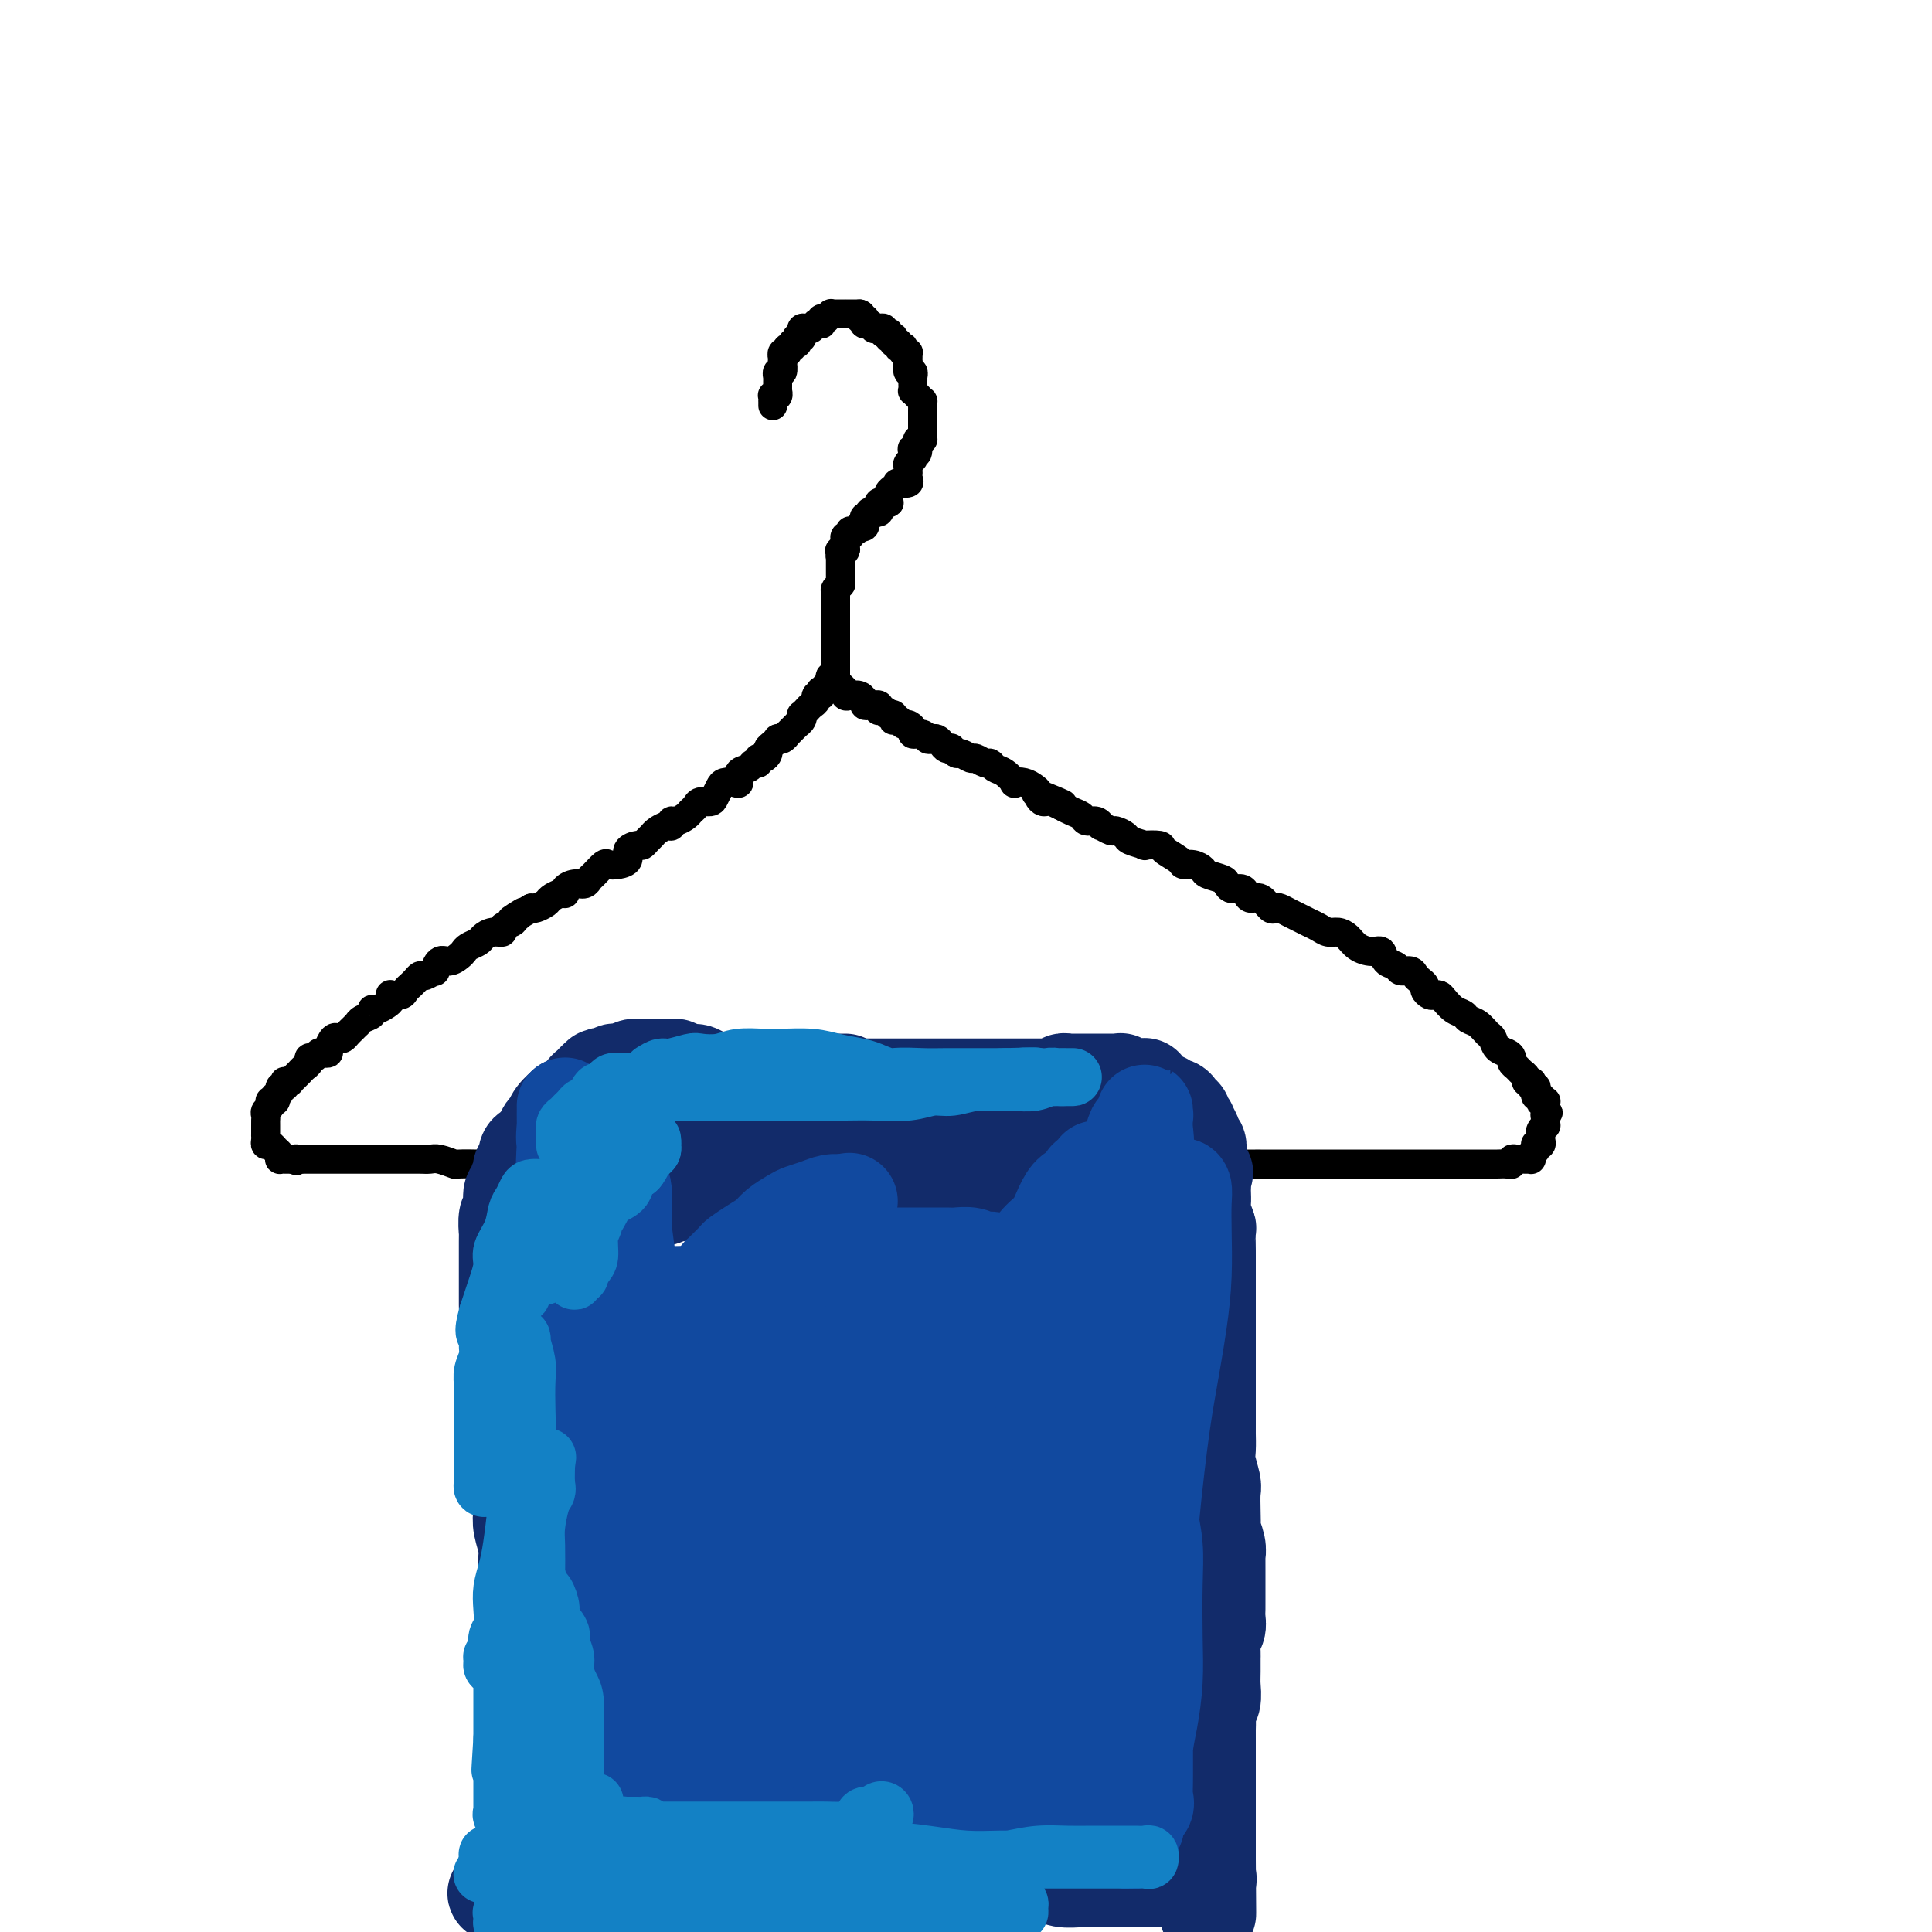 <svg viewBox='0 0 400 400' version='1.1' xmlns='http://www.w3.org/2000/svg' xmlns:xlink='http://www.w3.org/1999/xlink'><g fill='none' stroke='#000000' stroke-width='6' stroke-linecap='round' stroke-linejoin='round'><path d='M160,84c0.002,-0.452 0.004,-0.905 0,-1c-0.004,-0.095 -0.015,0.167 0,0c0.015,-0.167 0.057,-0.762 0,-1c-0.057,-0.238 -0.211,-0.121 0,0c0.211,0.121 0.789,0.244 1,0c0.211,-0.244 0.057,-0.854 0,-1c-0.057,-0.146 -0.015,0.172 0,0c0.015,-0.172 0.004,-0.835 0,-1c-0.004,-0.165 -0.001,0.167 0,0c0.001,-0.167 -0.001,-0.834 0,-1c0.001,-0.166 0.004,0.168 0,0c-0.004,-0.168 -0.015,-0.837 0,-1c0.015,-0.163 0.057,0.180 0,0c-0.057,-0.180 -0.211,-0.884 0,-1c0.211,-0.116 0.789,0.357 1,0c0.211,-0.357 0.057,-1.545 0,-2c-0.057,-0.455 -0.016,-0.178 0,0c0.016,0.178 0.008,0.258 0,0c-0.008,-0.258 -0.016,-0.854 0,-1c0.016,-0.146 0.057,0.158 0,0c-0.057,-0.158 -0.213,-0.778 0,-1c0.213,-0.222 0.793,-0.044 1,0c0.207,0.044 0.040,-0.044 0,0c-0.040,0.044 0.046,0.222 0,0c-0.046,-0.222 -0.223,-0.843 0,-1c0.223,-0.157 0.845,0.150 1,0c0.155,-0.150 -0.155,-0.759 0,-1c0.155,-0.241 0.777,-0.116 1,0c0.223,0.116 0.046,0.224 0,0c-0.046,-0.224 0.040,-0.778 0,-1c-0.040,-0.222 -0.207,-0.111 0,0c0.207,0.111 0.787,0.222 1,0c0.213,-0.222 0.060,-0.777 0,-1c-0.060,-0.223 -0.026,-0.112 0,0c0.026,0.112 0.044,0.227 0,0c-0.044,-0.227 -0.151,-0.797 0,-1c0.151,-0.203 0.561,-0.040 1,0c0.439,0.040 0.906,-0.042 1,0c0.094,0.042 -0.185,0.208 0,0c0.185,-0.208 0.833,-0.792 1,-1c0.167,-0.208 -0.147,-0.042 0,0c0.147,0.042 0.756,-0.040 1,0c0.244,0.040 0.122,0.203 0,0c-0.122,-0.203 -0.244,-0.772 0,-1c0.244,-0.228 0.853,-0.114 1,0c0.147,0.114 -0.168,0.227 0,0c0.168,-0.227 0.819,-0.793 1,-1c0.181,-0.207 -0.109,-0.056 0,0c0.109,0.056 0.618,0.015 1,0c0.382,-0.015 0.637,-0.004 1,0c0.363,0.004 0.833,0.001 1,0c0.167,-0.001 0.030,-0.000 0,0c-0.030,0.000 0.047,0.000 0,0c-0.047,-0.000 -0.219,-0.000 0,0c0.219,0.000 0.829,0.000 1,0c0.171,-0.000 -0.099,-0.000 0,0c0.099,0.000 0.565,0.000 1,0c0.435,-0.000 0.839,-0.000 1,0c0.161,0.000 0.081,0.000 0,0'/><path d='M178,65c0.868,0.228 0.037,0.797 0,1c-0.037,0.203 0.722,0.041 1,0c0.278,-0.041 0.077,0.041 0,0c-0.077,-0.041 -0.031,-0.203 0,0c0.031,0.203 0.046,0.772 0,1c-0.046,0.228 -0.152,0.114 0,0c0.152,-0.114 0.563,-0.227 1,0c0.437,0.227 0.901,0.793 1,1c0.099,0.207 -0.166,0.054 0,0c0.166,-0.054 0.762,-0.011 1,0c0.238,0.011 0.117,-0.011 0,0c-0.117,0.011 -0.228,0.055 0,0c0.228,-0.055 0.797,-0.211 1,0c0.203,0.211 0.041,0.788 0,1c-0.041,0.212 0.041,0.061 0,0c-0.041,-0.061 -0.203,-0.030 0,0c0.203,0.030 0.773,0.060 1,0c0.227,-0.060 0.112,-0.208 0,0c-0.112,0.208 -0.222,0.774 0,1c0.222,0.226 0.778,0.113 1,0c0.222,-0.113 0.112,-0.228 0,0c-0.112,0.228 -0.227,0.797 0,1c0.227,0.203 0.797,0.041 1,0c0.203,-0.041 0.041,0.041 0,0c-0.041,-0.041 0.041,-0.203 0,0c-0.041,0.203 -0.203,0.772 0,1c0.203,0.228 0.772,0.114 1,0c0.228,-0.114 0.114,-0.228 0,0c-0.114,0.228 -0.227,0.797 0,1c0.227,0.203 0.793,0.039 1,0c0.207,-0.039 0.055,0.046 0,0c-0.055,-0.046 -0.015,-0.225 0,0c0.015,0.225 0.003,0.853 0,1c-0.003,0.147 0.003,-0.186 0,0c-0.003,0.186 -0.015,0.891 0,1c0.015,0.109 0.057,-0.378 0,0c-0.057,0.378 -0.211,1.621 0,2c0.211,0.379 0.789,-0.106 1,0c0.211,0.106 0.057,0.803 0,1c-0.057,0.197 -0.016,-0.106 0,0c0.016,0.106 0.008,0.621 0,1c-0.008,0.379 -0.017,0.622 0,1c0.017,0.378 0.061,0.890 0,1c-0.061,0.110 -0.227,-0.181 0,0c0.227,0.181 0.845,0.836 1,1c0.155,0.164 -0.155,-0.162 0,0c0.155,0.162 0.774,0.812 1,1c0.226,0.188 0.061,-0.086 0,0c-0.061,0.086 -0.016,0.531 0,1c0.016,0.469 0.004,0.963 0,1c-0.004,0.037 -0.001,-0.384 0,0c0.001,0.384 0.000,1.571 0,2c-0.000,0.429 -0.000,0.100 0,0c0.000,-0.100 0.000,0.028 0,0c-0.000,-0.028 -0.000,-0.214 0,0c0.000,0.214 -0.000,0.827 0,1c0.000,0.173 0.000,-0.093 0,0c-0.000,0.093 -0.000,0.547 0,1c0.000,0.453 0.001,0.906 0,1c-0.001,0.094 -0.004,-0.172 0,0c0.004,0.172 0.015,0.781 0,1c-0.015,0.219 -0.056,0.048 0,0c0.056,-0.048 0.207,0.025 0,0c-0.207,-0.025 -0.774,-0.150 -1,0c-0.226,0.150 -0.113,0.575 0,1'/><path d='M190,92c0.236,3.277 -0.672,1.470 -1,1c-0.328,-0.470 -0.074,0.396 0,1c0.074,0.604 -0.033,0.945 0,1c0.033,0.055 0.205,-0.177 0,0c-0.205,0.177 -0.787,0.765 -1,1c-0.213,0.235 -0.057,0.119 0,0c0.057,-0.119 0.015,-0.242 0,0c-0.015,0.242 -0.004,0.849 0,1c0.004,0.151 0.001,-0.153 0,0c-0.001,0.153 0.002,0.763 0,1c-0.002,0.237 -0.008,0.102 0,0c0.008,-0.102 0.030,-0.171 0,0c-0.030,0.171 -0.112,0.581 0,1c0.112,0.419 0.420,0.847 0,1c-0.420,0.153 -1.566,0.029 -2,0c-0.434,-0.029 -0.155,0.035 0,0c0.155,-0.035 0.185,-0.168 0,0c-0.185,0.168 -0.586,0.637 -1,1c-0.414,0.363 -0.842,0.619 -1,1c-0.158,0.381 -0.046,0.887 0,1c0.046,0.113 0.028,-0.166 0,0c-0.028,0.166 -0.064,0.776 0,1c0.064,0.224 0.227,0.063 0,0c-0.227,-0.063 -0.844,-0.027 -1,0c-0.156,0.027 0.151,0.046 0,0c-0.151,-0.046 -0.759,-0.156 -1,0c-0.241,0.156 -0.116,0.578 0,1c0.116,0.422 0.223,0.844 0,1c-0.223,0.156 -0.777,0.046 -1,0c-0.223,-0.046 -0.116,-0.027 0,0c0.116,0.027 0.241,0.064 0,0c-0.241,-0.064 -0.849,-0.227 -1,0c-0.151,0.227 0.156,0.846 0,1c-0.156,0.154 -0.774,-0.156 -1,0c-0.226,0.156 -0.059,0.778 0,1c0.059,0.222 0.012,0.046 0,0c-0.012,-0.046 0.012,0.039 0,0c-0.012,-0.039 -0.058,-0.203 0,0c0.058,0.203 0.222,0.772 0,1c-0.222,0.228 -0.830,0.114 -1,0c-0.170,-0.114 0.098,-0.228 0,0c-0.098,0.228 -0.561,0.797 -1,1c-0.439,0.203 -0.853,0.039 -1,0c-0.147,-0.039 -0.025,0.046 0,0c0.025,-0.046 -0.046,-0.224 0,0c0.046,0.224 0.208,0.848 0,1c-0.208,0.152 -0.788,-0.170 -1,0c-0.212,0.170 -0.057,0.830 0,1c0.057,0.170 0.015,-0.151 0,0c-0.015,0.151 -0.004,0.772 0,1c0.004,0.228 0.001,0.061 0,0c-0.001,-0.061 -0.000,-0.016 0,0c0.000,0.016 0.000,0.005 0,0c-0.000,-0.005 -0.000,-0.002 0,0'/><path d='M175,113c-2.260,3.472 -0.409,1.652 0,1c0.409,-0.652 -0.622,-0.137 -1,0c-0.378,0.137 -0.101,-0.103 0,0c0.101,0.103 0.027,0.548 0,1c-0.027,0.452 -0.007,0.909 0,1c0.007,0.091 0.002,-0.186 0,0c-0.002,0.186 -0.001,0.833 0,1c0.001,0.167 0.000,-0.148 0,0c-0.000,0.148 -0.000,0.757 0,1c0.000,0.243 0.000,0.120 0,0c-0.000,-0.120 -0.000,-0.238 0,0c0.000,0.238 0.001,0.833 0,1c-0.001,0.167 -0.004,-0.095 0,0c0.004,0.095 0.015,0.548 0,1c-0.015,0.452 -0.057,0.905 0,1c0.057,0.095 0.211,-0.167 0,0c-0.211,0.167 -0.789,0.762 -1,1c-0.211,0.238 -0.057,0.120 0,0c0.057,-0.120 0.015,-0.243 0,0c-0.015,0.243 -0.004,0.853 0,1c0.004,0.147 0.001,-0.167 0,0c-0.001,0.167 -0.000,0.816 0,1c0.000,0.184 0.000,-0.095 0,0c-0.000,0.095 -0.000,0.565 0,1c0.000,0.435 0.000,0.834 0,1c-0.000,0.166 -0.000,0.100 0,0c0.000,-0.100 0.000,-0.233 0,0c-0.000,0.233 -0.000,0.832 0,1c0.000,0.168 0.000,-0.094 0,0c-0.000,0.094 -0.000,0.546 0,1c0.000,0.454 0.000,0.910 0,1c-0.000,0.090 -0.000,-0.186 0,0c0.000,0.186 0.000,0.833 0,1c-0.000,0.167 -0.000,-0.147 0,0c0.000,0.147 0.000,0.756 0,1c-0.000,0.244 -0.000,0.122 0,0c0.000,-0.122 0.000,-0.244 0,0c-0.000,0.244 -0.000,0.854 0,1c0.000,0.146 0.000,-0.172 0,0c-0.000,0.172 -0.000,0.834 0,1c0.000,0.166 -0.000,-0.166 0,0c0.000,0.166 -0.000,0.828 0,1c0.000,0.172 -0.000,-0.146 0,0c0.000,0.146 -0.000,0.756 0,1c0.000,0.244 -0.000,0.122 0,0c0.000,-0.122 -0.000,-0.244 0,0c0.000,0.244 -0.000,0.853 0,1c0.000,0.147 -0.000,-0.167 0,0c0.000,0.167 -0.000,0.814 0,1c0.000,0.186 -0.000,-0.090 0,0c0.000,0.090 -0.000,0.546 0,1c0.000,0.454 -0.000,0.905 0,1c0.000,0.095 -0.000,-0.167 0,0c0.000,0.167 -0.000,0.762 0,1c0.000,0.238 0.000,0.119 0,0'/><path d='M173,140c-0.250,4.174 0.125,1.108 0,0c-0.125,-1.108 -0.751,-0.260 -1,0c-0.249,0.260 -0.123,-0.070 0,0c0.123,0.070 0.243,0.539 0,1c-0.243,0.461 -0.849,0.912 -1,1c-0.151,0.088 0.152,-0.187 0,0c-0.152,0.187 -0.758,0.838 -1,1c-0.242,0.162 -0.120,-0.164 0,0c0.120,0.164 0.240,0.817 0,1c-0.240,0.183 -0.838,-0.105 -1,0c-0.162,0.105 0.114,0.602 0,1c-0.114,0.398 -0.618,0.698 -1,1c-0.382,0.302 -0.643,0.607 -1,1c-0.357,0.393 -0.812,0.874 -1,1c-0.188,0.126 -0.111,-0.102 0,0c0.111,0.102 0.255,0.534 0,1c-0.255,0.466 -0.908,0.966 -1,1c-0.092,0.034 0.378,-0.397 0,0c-0.378,0.397 -1.603,1.622 -2,2c-0.397,0.378 0.035,-0.092 0,0c-0.035,0.092 -0.535,0.746 -1,1c-0.465,0.254 -0.894,0.109 -1,0c-0.106,-0.109 0.113,-0.183 0,0c-0.113,0.183 -0.556,0.622 -1,1c-0.444,0.378 -0.889,0.694 -1,1c-0.111,0.306 0.110,0.603 0,1c-0.110,0.397 -0.553,0.894 -1,1c-0.447,0.106 -0.898,-0.180 -1,0c-0.102,0.180 0.145,0.826 0,1c-0.145,0.174 -0.682,-0.125 -1,0c-0.318,0.125 -0.418,0.674 -1,1c-0.582,0.326 -1.647,0.429 -2,1c-0.353,0.571 0.007,1.609 0,2c-0.007,0.391 -0.382,0.133 -1,0c-0.618,-0.133 -1.479,-0.142 -2,0c-0.521,0.142 -0.703,0.433 -1,1c-0.297,0.567 -0.710,1.409 -1,2c-0.290,0.591 -0.458,0.932 -1,1c-0.542,0.068 -1.458,-0.135 -2,0c-0.542,0.135 -0.709,0.610 -1,1c-0.291,0.390 -0.704,0.697 -1,1c-0.296,0.303 -0.474,0.602 -1,1c-0.526,0.398 -1.402,0.894 -2,1c-0.598,0.106 -0.920,-0.179 -1,0c-0.080,0.179 0.081,0.821 0,1c-0.081,0.179 -0.403,-0.106 -1,0c-0.597,0.106 -1.468,0.602 -2,1c-0.532,0.398 -0.725,0.697 -1,1c-0.275,0.303 -0.632,0.610 -1,1c-0.368,0.390 -0.745,0.865 -1,1c-0.255,0.135 -0.387,-0.068 -1,0c-0.613,0.068 -1.707,0.409 -2,1c-0.293,0.591 0.216,1.433 0,2c-0.216,0.567 -1.157,0.858 -2,1c-0.843,0.142 -1.587,0.133 -2,0c-0.413,-0.133 -0.494,-0.390 -1,0c-0.506,0.390 -1.436,1.428 -2,2c-0.564,0.572 -0.764,0.679 -1,1c-0.236,0.321 -0.510,0.856 -1,1c-0.490,0.144 -1.196,-0.102 -2,0c-0.804,0.102 -1.706,0.552 -2,1c-0.294,0.448 0.020,0.894 0,1c-0.020,0.106 -0.373,-0.129 -1,0c-0.627,0.129 -1.529,0.622 -2,1c-0.471,0.378 -0.511,0.640 -1,1c-0.489,0.360 -1.425,0.817 -2,1c-0.575,0.183 -0.787,0.091 -1,0'/><path d='M110,188c-7.052,4.201 -3.180,1.704 -2,1c1.180,-0.704 -0.330,0.385 -1,1c-0.670,0.615 -0.498,0.756 -1,1c-0.502,0.244 -1.678,0.590 -2,1c-0.322,0.410 0.208,0.883 0,1c-0.208,0.117 -1.155,-0.123 -2,0c-0.845,0.123 -1.588,0.610 -2,1c-0.412,0.390 -0.495,0.683 -1,1c-0.505,0.317 -1.434,0.657 -2,1c-0.566,0.343 -0.769,0.688 -1,1c-0.231,0.312 -0.491,0.590 -1,1c-0.509,0.410 -1.267,0.951 -2,1c-0.733,0.049 -1.439,-0.394 -2,0c-0.561,0.394 -0.976,1.625 -1,2c-0.024,0.375 0.343,-0.106 0,0c-0.343,0.106 -1.398,0.798 -2,1c-0.602,0.202 -0.753,-0.087 -1,0c-0.247,0.087 -0.590,0.549 -1,1c-0.410,0.451 -0.888,0.892 -1,1c-0.112,0.108 0.142,-0.115 0,0c-0.142,0.115 -0.678,0.570 -1,1c-0.322,0.430 -0.428,0.836 -1,1c-0.572,0.164 -1.610,0.086 -2,0c-0.390,-0.086 -0.133,-0.182 0,0c0.133,0.182 0.143,0.640 0,1c-0.143,0.360 -0.437,0.621 -1,1c-0.563,0.379 -1.395,0.876 -2,1c-0.605,0.124 -0.984,-0.125 -1,0c-0.016,0.125 0.333,0.625 0,1c-0.333,0.375 -1.346,0.625 -2,1c-0.654,0.375 -0.949,0.875 -1,1c-0.051,0.125 0.141,-0.124 0,0c-0.141,0.124 -0.615,0.620 -1,1c-0.385,0.380 -0.682,0.644 -1,1c-0.318,0.356 -0.659,0.803 -1,1c-0.341,0.197 -0.683,0.144 -1,0c-0.317,-0.144 -0.610,-0.379 -1,0c-0.390,0.379 -0.878,1.374 -1,2c-0.122,0.626 0.121,0.885 0,1c-0.121,0.115 -0.606,0.086 -1,0c-0.394,-0.086 -0.697,-0.231 -1,0c-0.303,0.231 -0.607,0.836 -1,1c-0.393,0.164 -0.875,-0.115 -1,0c-0.125,0.115 0.107,0.622 0,1c-0.107,0.378 -0.555,0.627 -1,1c-0.445,0.373 -0.889,0.870 -1,1c-0.111,0.130 0.110,-0.109 0,0c-0.110,0.109 -0.552,0.564 -1,1c-0.448,0.436 -0.904,0.853 -1,1c-0.096,0.147 0.166,0.025 0,0c-0.166,-0.025 -0.762,0.049 -1,0c-0.238,-0.049 -0.120,-0.219 0,0c0.120,0.219 0.242,0.828 0,1c-0.242,0.172 -0.849,-0.094 -1,0c-0.151,0.094 0.152,0.547 0,1c-0.152,0.453 -0.759,0.905 -1,1c-0.241,0.095 -0.116,-0.168 0,0c0.116,0.168 0.223,0.766 0,1c-0.223,0.234 -0.778,0.104 -1,0c-0.222,-0.104 -0.112,-0.182 0,0c0.112,0.182 0.226,0.625 0,1c-0.226,0.375 -0.793,0.683 -1,1c-0.207,0.317 -0.056,0.645 0,1c0.056,0.355 0.015,0.739 0,1c-0.015,0.261 -0.005,0.400 0,1c0.005,0.600 0.004,1.662 0,2c-0.004,0.338 -0.011,-0.049 0,0c0.011,0.049 0.040,0.534 0,1c-0.040,0.466 -0.151,0.912 0,1c0.151,0.088 0.562,-0.183 1,0c0.438,0.183 0.901,0.820 1,1c0.099,0.180 -0.166,-0.095 0,0c0.166,0.095 0.763,0.561 1,1c0.237,0.439 0.115,0.850 0,1c-0.115,0.150 -0.223,0.040 0,0c0.223,-0.040 0.777,-0.011 1,0c0.223,0.011 0.115,0.003 0,0c-0.115,-0.003 -0.237,-0.001 0,0c0.237,0.001 0.833,0.000 1,0c0.167,-0.000 -0.095,-0.000 0,0c0.095,0.000 0.548,0.000 1,0'/><path d='M61,240c0.879,0.619 0.077,0.166 0,0c-0.077,-0.166 0.571,-0.044 1,0c0.429,0.044 0.640,0.012 1,0c0.360,-0.012 0.870,-0.003 1,0c0.130,0.003 -0.120,0.001 0,0c0.120,-0.001 0.609,-0.000 1,0c0.391,0.000 0.685,0.000 1,0c0.315,-0.000 0.651,-0.000 1,0c0.349,0.000 0.712,0.000 1,0c0.288,-0.000 0.501,-0.000 1,0c0.499,0.000 1.284,-0.000 2,0c0.716,0.000 1.365,0.000 2,0c0.635,-0.000 1.258,-0.000 2,0c0.742,0.000 1.602,0.000 2,0c0.398,-0.000 0.333,-0.000 1,0c0.667,0.000 2.066,0.000 3,0c0.934,-0.000 1.404,-0.001 2,0c0.596,0.001 1.320,0.004 2,0c0.680,-0.004 1.317,-0.015 2,0c0.683,0.015 1.413,0.057 2,0c0.587,-0.057 1.032,-0.211 2,0c0.968,0.211 2.458,0.789 3,1c0.542,0.211 0.136,0.057 1,0c0.864,-0.057 2.999,-0.015 4,0c1.001,0.015 0.869,0.004 2,0c1.131,-0.004 3.525,-0.001 5,0c1.475,0.001 2.029,0.000 3,0c0.971,-0.000 2.358,-0.000 4,0c1.642,0.000 3.539,0.000 5,0c1.461,-0.000 2.487,-0.000 4,0c1.513,0.000 3.514,0.000 5,0c1.486,-0.000 2.456,-0.000 4,0c1.544,0.000 3.663,0.000 5,0c1.337,-0.000 1.894,-0.000 3,0c1.106,0.000 2.762,0.000 4,0c1.238,-0.000 2.060,-0.000 3,0c0.940,0.000 1.998,0.000 3,0c1.002,-0.000 1.946,-0.000 3,0c1.054,0.000 2.217,0.000 3,0c0.783,-0.000 1.186,-0.000 2,0c0.814,0.000 2.038,0.000 3,0c0.962,-0.000 1.663,-0.000 2,0c0.337,0.000 0.312,0.000 1,0c0.688,-0.000 2.089,-0.000 3,0c0.911,0.000 1.331,0.000 2,0c0.669,0.000 1.585,0.000 2,0c0.415,0.000 0.328,0.000 1,0c0.672,0.000 2.104,0.000 3,0c0.896,0.000 1.258,0.000 2,0c0.742,0.000 1.864,0.000 3,0c1.136,0.000 2.285,0.000 3,0c0.715,0.000 0.995,0.000 2,0c1.005,0.000 2.736,0.000 4,0c1.264,0.000 2.061,0.000 3,0c0.939,0.000 2.021,0.000 3,0c0.979,0.000 1.855,0.000 3,0c1.145,0.000 2.560,0.000 4,0c1.440,0.000 2.904,0.000 4,0c1.096,0.000 1.825,0.000 3,0c1.175,0.000 2.795,0.000 4,0c1.205,0.000 1.994,0.000 3,0c1.006,0.000 2.228,0.000 3,0c0.772,0.000 1.095,0.000 2,0c0.905,0.000 2.392,0.000 3,0c0.608,0.000 0.338,0.000 1,0c0.662,0.000 2.257,0.000 3,0c0.743,0.000 0.633,0.000 1,0c0.367,0.000 1.210,0.000 2,0c0.790,0.000 1.526,0.000 2,0c0.474,0.000 0.684,0.000 1,0c0.316,0.000 0.736,0.000 1,0c0.264,0.000 0.370,0.000 1,0c0.630,0.000 1.782,0.000 2,0c0.218,0.000 -0.499,0.000 0,0c0.499,0.000 2.213,0.000 3,0c0.787,0.000 0.648,0.000 1,0c0.352,0.000 1.197,0.000 2,0c0.803,0.000 1.566,0.000 2,0c0.434,0.000 0.539,0.000 1,0c0.461,0.000 1.278,0.000 2,0c0.722,0.000 1.348,0.000 2,0c0.652,0.000 1.329,0.000 2,0c0.671,0.000 1.335,0.000 2,0'/><path d='M254,241c29.933,0.155 8.267,0.041 1,0c-7.267,-0.041 -0.135,-0.011 3,0c3.135,0.011 2.272,0.003 2,0c-0.272,-0.003 0.045,-0.001 1,0c0.955,0.001 2.546,0.000 3,0c0.454,-0.000 -0.229,-0.000 0,0c0.229,0.000 1.371,0.000 2,0c0.629,-0.000 0.745,-0.000 1,0c0.255,0.000 0.650,0.000 1,0c0.350,-0.000 0.653,-0.000 1,0c0.347,0.000 0.736,0.000 1,0c0.264,-0.000 0.404,-0.000 1,0c0.596,0.000 1.649,0.000 2,0c0.351,-0.000 -0.000,-0.000 0,0c0.000,0.000 0.351,0.000 1,0c0.649,-0.000 1.594,-0.000 2,0c0.406,0.000 0.271,0.000 1,0c0.729,-0.000 2.322,-0.000 3,0c0.678,0.000 0.441,0.000 1,0c0.559,-0.000 1.916,-0.000 3,0c1.084,0.000 1.896,0.000 2,0c0.104,-0.000 -0.501,-0.000 0,0c0.501,0.000 2.109,0.000 3,0c0.891,0.000 1.064,0.000 1,0c-0.064,0.000 -0.367,0.000 0,0c0.367,0.000 1.404,0.000 2,0c0.596,0.000 0.751,0.000 1,0c0.249,0.000 0.593,0.000 1,0c0.407,0.000 0.879,0.000 1,0c0.121,0.000 -0.108,0.000 0,0c0.108,-0.000 0.555,-0.000 1,0c0.445,0.000 0.890,0.000 1,0c0.110,-0.000 -0.115,-0.000 0,0c0.115,0.000 0.571,0.000 1,0c0.429,-0.000 0.832,-0.000 1,0c0.168,0.000 0.100,0.000 0,0c-0.100,-0.000 -0.234,-0.000 0,0c0.234,0.000 0.836,0.000 1,0c0.164,-0.000 -0.110,-0.000 0,0c0.110,0.000 0.603,0.000 1,0c0.397,-0.000 0.698,-0.000 1,0c0.302,0.000 0.606,0.000 1,0c0.394,-0.000 0.879,-0.000 1,0c0.121,0.000 -0.122,0.000 0,0c0.122,-0.000 0.610,-0.000 1,0c0.390,0.000 0.681,0.000 1,0c0.319,-0.000 0.666,-0.000 1,0c0.334,0.000 0.654,0.001 1,0c0.346,-0.001 0.719,-0.004 1,0c0.281,0.004 0.471,0.015 1,0c0.529,-0.015 1.399,-0.057 2,0c0.601,0.057 0.934,0.211 1,0c0.066,-0.211 -0.136,-0.789 0,-1c0.136,-0.211 0.611,-0.057 1,0c0.389,0.057 0.693,0.016 1,0c0.307,-0.016 0.617,-0.007 1,0c0.383,0.007 0.838,0.012 1,0c0.162,-0.012 0.029,-0.042 0,0c-0.029,0.042 0.045,0.156 0,0c-0.045,-0.156 -0.208,-0.581 0,-1c0.208,-0.419 0.787,-0.830 1,-1c0.213,-0.170 0.061,-0.097 0,0c-0.061,0.097 -0.030,0.220 0,0c0.030,-0.220 0.061,-0.781 0,-1c-0.061,-0.219 -0.212,-0.097 0,0c0.212,0.097 0.788,0.167 1,0c0.212,-0.167 0.061,-0.571 0,-1c-0.061,-0.429 -0.030,-0.885 0,-1c0.030,-0.115 0.061,0.109 0,0c-0.061,-0.109 -0.212,-0.550 0,-1c0.212,-0.450 0.789,-0.908 1,-1c0.211,-0.092 0.057,0.181 0,0c-0.057,-0.181 -0.015,-0.818 0,-1c0.015,-0.182 0.004,0.091 0,0c-0.004,-0.091 -0.002,-0.545 0,-1'/><path d='M320,231c1.083,-1.483 0.290,-0.191 0,0c-0.290,0.191 -0.078,-0.719 0,-1c0.078,-0.281 0.022,0.068 0,0c-0.022,-0.068 -0.010,-0.555 0,-1c0.010,-0.445 0.016,-0.850 0,-1c-0.016,-0.150 -0.056,-0.044 0,0c0.056,0.044 0.207,0.027 0,0c-0.207,-0.027 -0.774,-0.062 -1,0c-0.226,0.062 -0.112,0.223 0,0c0.112,-0.223 0.223,-0.829 0,-1c-0.223,-0.171 -0.778,0.094 -1,0c-0.222,-0.094 -0.111,-0.547 0,-1c0.111,-0.453 0.222,-0.905 0,-1c-0.222,-0.095 -0.777,0.168 -1,0c-0.223,-0.168 -0.115,-0.766 0,-1c0.115,-0.234 0.238,-0.104 0,0c-0.238,0.104 -0.838,0.183 -1,0c-0.162,-0.183 0.115,-0.626 0,-1c-0.115,-0.374 -0.621,-0.678 -1,-1c-0.379,-0.322 -0.630,-0.663 -1,-1c-0.370,-0.337 -0.859,-0.672 -1,-1c-0.141,-0.328 0.065,-0.650 0,-1c-0.065,-0.350 -0.401,-0.727 -1,-1c-0.599,-0.273 -1.460,-0.440 -2,-1c-0.540,-0.560 -0.760,-1.512 -1,-2c-0.240,-0.488 -0.501,-0.511 -1,-1c-0.499,-0.489 -1.237,-1.444 -2,-2c-0.763,-0.556 -1.552,-0.713 -2,-1c-0.448,-0.287 -0.554,-0.704 -1,-1c-0.446,-0.296 -1.233,-0.471 -2,-1c-0.767,-0.529 -1.516,-1.413 -2,-2c-0.484,-0.587 -0.703,-0.878 -1,-1c-0.297,-0.122 -0.671,-0.074 -1,0c-0.329,0.074 -0.613,0.175 -1,0c-0.387,-0.175 -0.876,-0.625 -1,-1c-0.124,-0.375 0.117,-0.674 0,-1c-0.117,-0.326 -0.594,-0.679 -1,-1c-0.406,-0.321 -0.743,-0.609 -1,-1c-0.257,-0.391 -0.436,-0.883 -1,-1c-0.564,-0.117 -1.515,0.141 -2,0c-0.485,-0.141 -0.504,-0.681 -1,-1c-0.496,-0.319 -1.470,-0.418 -2,-1c-0.530,-0.582 -0.617,-1.649 -1,-2c-0.383,-0.351 -1.061,0.012 -2,0c-0.939,-0.012 -2.138,-0.398 -3,-1c-0.862,-0.602 -1.386,-1.418 -2,-2c-0.614,-0.582 -1.319,-0.929 -2,-1c-0.681,-0.071 -1.337,0.136 -2,0c-0.663,-0.136 -1.333,-0.614 -2,-1c-0.667,-0.386 -1.331,-0.678 -2,-1c-0.669,-0.322 -1.344,-0.673 -2,-1c-0.656,-0.327 -1.292,-0.631 -2,-1c-0.708,-0.369 -1.489,-0.802 -2,-1c-0.511,-0.198 -0.753,-0.161 -1,0c-0.247,0.161 -0.499,0.446 -1,0c-0.501,-0.446 -1.251,-1.621 -2,-2c-0.749,-0.379 -1.497,0.039 -2,0c-0.503,-0.039 -0.763,-0.535 -1,-1c-0.237,-0.465 -0.453,-0.898 -1,-1c-0.547,-0.102 -1.427,0.128 -2,0c-0.573,-0.128 -0.839,-0.612 -1,-1c-0.161,-0.388 -0.219,-0.678 -1,-1c-0.781,-0.322 -2.287,-0.677 -3,-1c-0.713,-0.323 -0.633,-0.615 -1,-1c-0.367,-0.385 -1.181,-0.863 -2,-1c-0.819,-0.137 -1.643,0.068 -2,0c-0.357,-0.068 -0.247,-0.410 -1,-1c-0.753,-0.590 -2.370,-1.429 -3,-2c-0.630,-0.571 -0.272,-0.874 -1,-1c-0.728,-0.126 -2.542,-0.076 -3,0c-0.458,0.076 0.440,0.179 0,0c-0.440,-0.179 -2.217,-0.641 -3,-1c-0.783,-0.359 -0.574,-0.617 -1,-1c-0.426,-0.383 -1.489,-0.891 -2,-1c-0.511,-0.109 -0.469,0.182 -1,0c-0.531,-0.182 -1.633,-0.836 -2,-1c-0.367,-0.164 0.001,0.163 0,0c-0.001,-0.163 -0.370,-0.817 -1,-1c-0.630,-0.183 -1.519,0.106 -2,0c-0.481,-0.106 -0.553,-0.605 -1,-1c-0.447,-0.395 -1.271,-0.684 -2,-1c-0.729,-0.316 -1.365,-0.658 -2,-1'/><path d='M220,167c-10.404,-4.864 -3.414,-2.024 -1,-1c2.414,1.024 0.252,0.233 -1,0c-1.252,-0.233 -1.595,0.092 -2,0c-0.405,-0.092 -0.873,-0.599 -1,-1c-0.127,-0.401 0.087,-0.694 0,-1c-0.087,-0.306 -0.474,-0.625 -1,-1c-0.526,-0.375 -1.191,-0.807 -2,-1c-0.809,-0.193 -1.761,-0.147 -2,0c-0.239,0.147 0.235,0.394 0,0c-0.235,-0.394 -1.180,-1.430 -2,-2c-0.820,-0.570 -1.514,-0.673 -2,-1c-0.486,-0.327 -0.764,-0.876 -1,-1c-0.236,-0.124 -0.430,0.178 -1,0c-0.570,-0.178 -1.516,-0.836 -2,-1c-0.484,-0.164 -0.507,0.166 -1,0c-0.493,-0.166 -1.456,-0.828 -2,-1c-0.544,-0.172 -0.671,0.147 -1,0c-0.329,-0.147 -0.862,-0.761 -1,-1c-0.138,-0.239 0.118,-0.103 0,0c-0.118,0.103 -0.609,0.172 -1,0c-0.391,-0.172 -0.681,-0.586 -1,-1c-0.319,-0.414 -0.668,-0.828 -1,-1c-0.332,-0.172 -0.649,-0.101 -1,0c-0.351,0.101 -0.738,0.233 -1,0c-0.262,-0.233 -0.399,-0.832 -1,-1c-0.601,-0.168 -1.666,0.095 -2,0c-0.334,-0.095 0.065,-0.548 0,-1c-0.065,-0.452 -0.592,-0.905 -1,-1c-0.408,-0.095 -0.697,0.167 -1,0c-0.303,-0.167 -0.621,-0.763 -1,-1c-0.379,-0.237 -0.819,-0.115 -1,0c-0.181,0.115 -0.104,0.223 0,0c0.104,-0.223 0.234,-0.778 0,-1c-0.234,-0.222 -0.834,-0.111 -1,0c-0.166,0.111 0.100,0.222 0,0c-0.100,-0.222 -0.567,-0.778 -1,-1c-0.433,-0.222 -0.833,-0.112 -1,0c-0.167,0.112 -0.100,0.226 0,0c0.100,-0.226 0.233,-0.791 0,-1c-0.233,-0.209 -0.833,-0.060 -1,0c-0.167,0.060 0.099,0.031 0,0c-0.099,-0.031 -0.565,-0.065 -1,0c-0.435,0.065 -0.841,0.227 -1,0c-0.159,-0.227 -0.071,-0.844 0,-1c0.071,-0.156 0.124,0.150 0,0c-0.124,-0.150 -0.425,-0.757 -1,-1c-0.575,-0.243 -1.425,-0.121 -2,0c-0.575,0.121 -0.876,0.243 -1,0c-0.124,-0.243 -0.072,-0.850 0,-1c0.072,-0.150 0.163,0.156 0,0c-0.163,-0.156 -0.580,-0.774 -1,-1c-0.420,-0.226 -0.844,-0.061 -1,0c-0.156,0.061 -0.045,0.017 0,0c0.045,-0.017 0.022,-0.009 0,0'/></g>
<g fill='none' stroke='#122B6A' stroke-width='20' stroke-linecap='round' stroke-linejoin='round'><path d='M146,225c0.456,0.000 0.913,0.000 1,0c0.087,0.000 -0.195,0.000 0,0c0.195,0.000 0.866,0.000 1,0c0.134,0.000 -0.271,-0.000 0,0c0.271,0.000 1.217,0.000 2,0c0.783,0.000 1.404,0.000 2,0c0.596,0.000 1.168,0.000 2,0c0.832,0.000 1.924,-0.000 3,0c1.076,0.000 2.136,-0.000 3,0c0.864,0.000 1.531,0.000 3,0c1.469,-0.000 3.740,-0.000 5,0c1.260,0.000 1.510,0.000 3,0c1.490,-0.000 4.219,-0.000 6,0c1.781,0.000 2.615,0.000 4,0c1.385,-0.000 3.322,-0.000 5,0c1.678,0.000 3.096,0.000 5,0c1.904,-0.000 4.292,-0.000 6,0c1.708,0.000 2.734,0.000 4,0c1.266,-0.000 2.772,-0.000 4,0c1.228,0.000 2.179,0.000 3,0c0.821,-0.000 1.511,-0.000 2,0c0.489,0.000 0.776,0.000 1,0c0.224,-0.000 0.386,-0.000 1,0c0.614,0.000 1.680,0.000 2,0c0.320,-0.000 -0.108,-0.000 0,0c0.108,0.000 0.750,0.000 1,0c0.250,-0.000 0.108,-0.000 0,0c-0.108,0.000 -0.184,0.001 0,0c0.184,-0.001 0.626,-0.004 1,0c0.374,0.004 0.678,0.015 1,0c0.322,-0.015 0.662,-0.057 1,0c0.338,0.057 0.673,0.211 1,0c0.327,-0.211 0.648,-0.789 1,-1c0.352,-0.211 0.737,-0.057 1,0c0.263,0.057 0.403,0.015 1,0c0.597,-0.015 1.652,-0.004 2,0c0.348,0.004 -0.009,0.001 0,0c0.009,-0.001 0.384,-0.000 1,0c0.616,0.000 1.474,-0.000 2,0c0.526,0.000 0.719,0.000 1,0c0.281,-0.000 0.649,-0.001 1,0c0.351,0.001 0.686,0.004 1,0c0.314,-0.004 0.609,-0.015 1,0c0.391,0.015 0.879,0.057 1,0c0.121,-0.057 -0.126,-0.211 0,0c0.126,0.211 0.625,0.789 1,1c0.375,0.211 0.626,0.057 1,0c0.374,-0.057 0.871,-0.015 1,0c0.129,0.015 -0.109,0.003 0,0c0.109,-0.003 0.565,0.003 1,0c0.435,-0.003 0.848,-0.014 1,0c0.152,0.014 0.043,0.054 0,0c-0.043,-0.054 -0.019,-0.203 0,0c0.019,0.203 0.034,0.757 0,1c-0.034,0.243 -0.116,0.174 0,0c0.116,-0.174 0.430,-0.454 1,0c0.570,0.454 1.395,1.641 2,2c0.605,0.359 0.989,-0.111 1,0c0.011,0.111 -0.352,0.803 0,1c0.352,0.197 1.419,-0.101 2,0c0.581,0.101 0.677,0.599 1,1c0.323,0.401 0.875,0.703 1,1c0.125,0.297 -0.176,0.590 0,1c0.176,0.410 0.831,0.937 1,1c0.169,0.063 -0.147,-0.339 0,0c0.147,0.339 0.758,1.418 1,2c0.242,0.582 0.117,0.666 0,1c-0.117,0.334 -0.225,0.918 0,1c0.225,0.082 0.782,-0.339 1,0c0.218,0.339 0.097,1.437 0,2c-0.097,0.563 -0.171,0.589 0,1c0.171,0.411 0.585,1.205 1,2'/><path d='M249,242c0.928,1.920 0.249,0.219 0,0c-0.249,-0.219 -0.068,1.042 0,2c0.068,0.958 0.022,1.613 0,2c-0.022,0.387 -0.020,0.506 0,1c0.020,0.494 0.058,1.363 0,2c-0.058,0.637 -0.212,1.043 0,2c0.212,0.957 0.789,2.466 1,3c0.211,0.534 0.057,0.093 0,1c-0.057,0.907 -0.015,3.161 0,4c0.015,0.839 0.004,0.263 0,1c-0.004,0.737 -0.001,2.787 0,4c0.001,1.213 0.000,1.589 0,2c-0.000,0.411 -0.000,0.857 0,2c0.000,1.143 0.000,2.981 0,4c-0.000,1.019 -0.000,1.218 0,2c0.000,0.782 0.000,2.148 0,3c-0.000,0.852 0.000,1.191 0,2c-0.000,0.809 -0.000,2.087 0,3c0.000,0.913 0.000,1.460 0,2c-0.000,0.540 -0.000,1.074 0,2c0.000,0.926 0.000,2.243 0,3c-0.000,0.757 -0.001,0.953 0,2c0.001,1.047 0.004,2.946 0,4c-0.004,1.054 -0.015,1.264 0,2c0.015,0.736 0.057,1.999 0,3c-0.057,1.001 -0.211,1.739 0,3c0.211,1.261 0.788,3.043 1,4c0.212,0.957 0.061,1.089 0,2c-0.061,0.911 -0.030,2.601 0,4c0.030,1.399 0.061,2.506 0,3c-0.061,0.494 -0.212,0.374 0,1c0.212,0.626 0.789,1.999 1,3c0.211,1.001 0.057,1.629 0,2c-0.057,0.371 -0.015,0.484 0,1c0.015,0.516 0.004,1.434 0,2c-0.004,0.566 -0.001,0.781 0,1c0.001,0.219 0.000,0.443 0,1c-0.000,0.557 -0.000,1.447 0,2c0.000,0.553 0.001,0.767 0,1c-0.001,0.233 -0.004,0.484 0,1c0.004,0.516 0.015,1.298 0,2c-0.015,0.702 -0.057,1.324 0,2c0.057,0.676 0.211,1.405 0,2c-0.211,0.595 -0.789,1.054 -1,2c-0.211,0.946 -0.056,2.379 0,3c0.056,0.621 0.011,0.431 0,1c-0.011,0.569 0.011,1.896 0,3c-0.011,1.104 -0.056,1.986 0,3c0.056,1.014 0.211,2.159 0,3c-0.211,0.841 -0.789,1.377 -1,2c-0.211,0.623 -0.057,1.333 0,2c0.057,0.667 0.015,1.291 0,2c-0.015,0.709 -0.004,1.503 0,2c0.004,0.497 0.001,0.698 0,1c-0.001,0.302 -0.000,0.706 0,1c0.000,0.294 0.000,0.478 0,1c-0.000,0.522 -0.000,1.383 0,2c0.000,0.617 0.000,0.991 0,1c-0.000,0.009 -0.000,-0.346 0,0c0.000,0.346 0.000,1.392 0,2c-0.000,0.608 -0.000,0.777 0,1c0.000,0.223 0.000,0.501 0,1c-0.000,0.499 -0.000,1.218 0,2c0.000,0.782 0.000,1.628 0,2c-0.000,0.372 -0.000,0.270 0,1c0.000,0.730 0.000,2.290 0,3c-0.000,0.710 -0.000,0.569 0,1c0.000,0.431 0.000,1.435 0,2c-0.000,0.565 -0.000,0.691 0,1c0.000,0.309 0.000,0.800 0,1c-0.000,0.200 -0.000,0.109 0,0c0.000,-0.109 0.000,-0.235 0,0c-0.000,0.235 -0.000,0.833 0,1c0.000,0.167 0.000,-0.095 0,0c0.000,0.095 0.000,0.548 0,1'/><path d='M250,385c0.155,22.058 0.041,5.704 0,0c-0.041,-5.704 -0.011,-0.758 0,1c0.011,1.758 0.003,0.328 0,0c-0.003,-0.328 -0.001,0.447 0,1c0.001,0.553 0.000,0.884 0,1c-0.000,0.116 -0.000,0.017 0,0c0.000,-0.017 0.000,0.048 0,0c-0.000,-0.048 -0.000,-0.209 0,0c0.000,0.209 0.000,0.787 0,1c-0.000,0.213 -0.000,0.061 0,0c0.000,-0.061 0.000,-0.030 0,0'/><path d='M250,389c0.000,0.667 0.000,0.333 0,0'/><path d='M250,389c0.108,-0.000 0.377,-0.000 0,0c-0.377,0.000 -1.401,0.000 -2,0c-0.599,-0.000 -0.772,-0.000 -1,0c-0.228,0.000 -0.511,0.000 -1,0c-0.489,-0.000 -1.184,-0.000 -2,0c-0.816,0.000 -1.754,0.000 -3,0c-1.246,-0.000 -2.801,-0.000 -4,0c-1.199,0.000 -2.043,0.001 -3,0c-0.957,-0.001 -2.026,-0.004 -3,0c-0.974,0.004 -1.852,0.015 -3,0c-1.148,-0.015 -2.565,-0.057 -4,0c-1.435,0.057 -2.887,0.211 -4,0c-1.113,-0.211 -1.885,-0.789 -3,-1c-1.115,-0.211 -2.571,-0.057 -4,0c-1.429,0.057 -2.829,0.015 -4,0c-1.171,-0.015 -2.114,-0.004 -3,0c-0.886,0.004 -1.717,0.001 -3,0c-1.283,-0.001 -3.018,-0.000 -4,0c-0.982,0.000 -1.212,0.000 -2,0c-0.788,-0.000 -2.135,0.000 -3,0c-0.865,-0.000 -1.247,-0.000 -2,0c-0.753,0.000 -1.877,0.000 -3,0c-1.123,-0.000 -2.245,-0.001 -3,0c-0.755,0.001 -1.143,0.004 -2,0c-0.857,-0.004 -2.183,-0.015 -3,0c-0.817,0.015 -1.125,0.057 -2,0c-0.875,-0.057 -2.317,-0.211 -3,0c-0.683,0.211 -0.606,0.789 -1,1c-0.394,0.211 -1.258,0.056 -2,0c-0.742,-0.056 -1.363,-0.011 -2,0c-0.637,0.011 -1.291,-0.011 -2,0c-0.709,0.011 -1.474,0.054 -2,0c-0.526,-0.054 -0.813,-0.207 -1,0c-0.187,0.207 -0.273,0.773 -1,1c-0.727,0.227 -2.096,0.113 -3,0c-0.904,-0.113 -1.343,-0.227 -2,0c-0.657,0.227 -1.531,0.793 -2,1c-0.469,0.207 -0.534,0.056 -1,0c-0.466,-0.056 -1.332,-0.015 -2,0c-0.668,0.015 -1.138,0.004 -2,0c-0.862,-0.004 -2.117,-0.001 -3,0c-0.883,0.001 -1.393,0.000 -2,0c-0.607,-0.000 -1.312,-0.000 -2,0c-0.688,0.000 -1.358,0.000 -2,0c-0.642,-0.000 -1.256,-0.000 -2,0c-0.744,0.000 -1.617,0.000 -2,0c-0.383,-0.000 -0.277,-0.000 -1,0c-0.723,0.000 -2.274,-0.000 -3,0c-0.726,0.000 -0.627,0.000 -1,0c-0.373,-0.000 -1.217,-0.000 -2,0c-0.783,0.000 -1.506,0.000 -2,0c-0.494,-0.000 -0.759,-0.000 -1,0c-0.241,0.000 -0.460,0.000 -1,0c-0.540,-0.000 -1.403,-0.001 -2,0c-0.597,0.001 -0.930,0.004 -1,0c-0.070,-0.004 0.121,-0.015 0,0c-0.121,0.015 -0.553,0.057 -1,0c-0.447,-0.057 -0.907,-0.211 -1,0c-0.093,0.211 0.182,0.789 0,1c-0.182,0.211 -0.821,0.057 -1,0c-0.179,-0.057 0.103,-0.015 0,0c-0.103,0.015 -0.590,0.004 -1,0c-0.410,-0.004 -0.742,-0.001 -1,0c-0.258,0.001 -0.440,0.000 -1,0c-0.560,-0.000 -1.497,-0.000 -2,0c-0.503,0.000 -0.572,0.000 -1,0c-0.428,-0.000 -1.215,-0.000 -2,0c-0.785,0.000 -1.568,0.000 -2,0c-0.432,-0.000 -0.512,-0.000 -1,0c-0.488,0.000 -1.385,0.000 -2,0c-0.615,-0.000 -0.948,-0.000 -1,0c-0.052,0.000 0.178,0.000 0,0c-0.178,-0.000 -0.765,-0.000 -1,0c-0.235,0.000 -0.117,0.000 0,0'/><path d='M108,392c-10.520,0.419 -2.819,-0.535 0,-1c2.819,-0.465 0.755,-0.443 0,-1c-0.755,-0.557 -0.202,-1.694 0,-2c0.202,-0.306 0.053,0.218 0,0c-0.053,-0.218 -0.010,-1.180 0,-2c0.010,-0.820 -0.011,-1.499 0,-2c0.011,-0.501 0.056,-0.823 0,-1c-0.056,-0.177 -0.211,-0.207 0,-1c0.211,-0.793 0.789,-2.347 1,-3c0.211,-0.653 0.057,-0.404 0,-1c-0.057,-0.596 -0.015,-2.035 0,-3c0.015,-0.965 0.004,-1.454 0,-2c-0.004,-0.546 -0.001,-1.148 0,-2c0.001,-0.852 0.000,-1.955 0,-3c-0.000,-1.045 -0.000,-2.032 0,-3c0.000,-0.968 0.000,-1.916 0,-3c-0.000,-1.084 -0.000,-2.302 0,-3c0.000,-0.698 0.000,-0.875 0,-2c-0.000,-1.125 -0.000,-3.198 0,-4c0.000,-0.802 -0.000,-0.334 0,-1c0.000,-0.666 0.000,-2.465 0,-4c-0.000,-1.535 -0.000,-2.807 0,-4c0.000,-1.193 0.000,-2.307 0,-3c-0.000,-0.693 -0.000,-0.965 0,-2c0.000,-1.035 0.001,-2.831 0,-4c-0.001,-1.169 -0.004,-1.709 0,-3c0.004,-1.291 0.015,-3.331 0,-5c-0.015,-1.669 -0.056,-2.967 0,-4c0.056,-1.033 0.207,-1.800 0,-3c-0.207,-1.200 -0.774,-2.833 -1,-4c-0.226,-1.167 -0.112,-1.867 0,-3c0.112,-1.133 0.222,-2.697 0,-4c-0.222,-1.303 -0.778,-2.345 -1,-3c-0.222,-0.655 -0.112,-0.924 0,-2c0.112,-1.076 0.226,-2.960 0,-4c-0.226,-1.040 -0.793,-1.236 -1,-2c-0.207,-0.764 -0.056,-2.095 0,-3c0.056,-0.905 0.015,-1.382 0,-2c-0.015,-0.618 -0.004,-1.376 0,-2c0.004,-0.624 0.002,-1.114 0,-2c-0.002,-0.886 -0.004,-2.167 0,-3c0.004,-0.833 0.015,-1.219 0,-2c-0.015,-0.781 -0.057,-1.956 0,-3c0.057,-1.044 0.211,-1.957 0,-3c-0.211,-1.043 -0.789,-2.215 -1,-3c-0.211,-0.785 -0.057,-1.184 0,-2c0.057,-0.816 0.015,-2.049 0,-3c-0.015,-0.951 -0.004,-1.621 0,-2c0.004,-0.379 0.001,-0.468 0,-1c-0.001,-0.532 -0.000,-1.505 0,-2c0.000,-0.495 0.000,-0.510 0,-1c-0.000,-0.490 -0.000,-1.455 0,-2c0.000,-0.545 0.000,-0.671 0,-1c-0.000,-0.329 0.000,-0.860 0,-1c-0.000,-0.140 -0.000,0.112 0,0c0.000,-0.112 0.000,-0.587 0,-1c-0.000,-0.413 -0.001,-0.762 0,-1c0.001,-0.238 0.004,-0.363 0,-1c-0.004,-0.637 -0.015,-1.784 0,-2c0.015,-0.216 0.055,0.500 0,0c-0.055,-0.500 -0.207,-2.214 0,-3c0.207,-0.786 0.772,-0.643 1,-1c0.228,-0.357 0.117,-1.212 0,-2c-0.117,-0.788 -0.241,-1.507 0,-2c0.241,-0.493 0.848,-0.758 1,-1c0.152,-0.242 -0.151,-0.459 0,-1c0.151,-0.541 0.758,-1.406 1,-2c0.242,-0.594 0.120,-0.919 0,-1c-0.120,-0.081 -0.240,0.080 0,0c0.240,-0.080 0.838,-0.402 1,-1c0.162,-0.598 -0.111,-1.474 0,-2c0.111,-0.526 0.608,-0.704 1,-1c0.392,-0.296 0.681,-0.712 1,-1c0.319,-0.288 0.668,-0.449 1,-1c0.332,-0.551 0.647,-1.491 1,-2c0.353,-0.509 0.742,-0.585 1,-1c0.258,-0.415 0.384,-1.167 1,-2c0.616,-0.833 1.723,-1.747 2,-2c0.277,-0.253 -0.277,0.153 0,0c0.277,-0.153 1.384,-0.867 2,-1c0.616,-0.133 0.743,0.315 1,0c0.257,-0.315 0.646,-1.392 1,-2c0.354,-0.608 0.673,-0.745 1,-1c0.327,-0.255 0.664,-0.627 1,-1'/><path d='M123,224c2.280,-2.354 0.981,-0.740 1,0c0.019,0.740 1.357,0.605 2,0c0.643,-0.605 0.592,-1.679 1,-2c0.408,-0.321 1.275,0.110 2,0c0.725,-0.110 1.308,-0.762 2,-1c0.692,-0.238 1.494,-0.064 2,0c0.506,0.064 0.717,0.017 1,0c0.283,-0.017 0.638,-0.006 1,0c0.362,0.006 0.730,0.006 1,0c0.270,-0.006 0.443,-0.016 1,0c0.557,0.016 1.500,0.060 2,0c0.500,-0.060 0.559,-0.222 1,0c0.441,0.222 1.265,0.830 2,1c0.735,0.170 1.383,-0.098 2,0c0.617,0.098 1.204,0.562 2,1c0.796,0.438 1.802,0.849 3,1c1.198,0.151 2.590,0.040 4,0c1.410,-0.040 2.839,-0.011 4,0c1.161,0.011 2.055,0.003 3,0c0.945,-0.003 1.941,-0.001 3,0c1.059,0.001 2.183,0.000 3,0c0.817,-0.000 1.328,-0.000 2,0c0.672,0.000 1.503,0.000 2,0c0.497,-0.000 0.658,-0.000 1,0c0.342,0.000 0.866,0.000 1,0c0.134,-0.000 -0.122,-0.000 0,0c0.122,0.000 0.620,0.000 1,0c0.380,-0.000 0.641,-0.000 1,0c0.359,0.000 0.817,0.000 1,0c0.183,-0.000 0.092,-0.000 0,0'/><path d='M193,251c-0.028,0.017 -0.056,0.033 0,0c0.056,-0.033 0.197,-0.117 0,0c-0.197,0.117 -0.731,0.434 -1,0c-0.269,-0.434 -0.272,-1.618 -1,-2c-0.728,-0.382 -2.182,0.037 -3,0c-0.818,-0.037 -1.002,-0.532 -2,-1c-0.998,-0.468 -2.810,-0.910 -4,-1c-1.190,-0.090 -1.756,0.172 -3,0c-1.244,-0.172 -3.165,-0.778 -5,-1c-1.835,-0.222 -3.584,-0.059 -5,0c-1.416,0.059 -2.497,0.015 -4,0c-1.503,-0.015 -3.426,0.000 -5,0c-1.574,-0.000 -2.798,-0.015 -4,0c-1.202,0.015 -2.380,0.060 -4,0c-1.620,-0.060 -3.681,-0.226 -5,0c-1.319,0.226 -1.897,0.845 -3,1c-1.103,0.155 -2.730,-0.155 -4,0c-1.270,0.155 -2.181,0.773 -3,1c-0.819,0.227 -1.544,0.061 -2,0c-0.456,-0.061 -0.642,-0.017 -1,0c-0.358,0.017 -0.888,0.006 -1,0c-0.112,-0.006 0.192,-0.006 0,0c-0.192,0.006 -0.881,0.017 -1,0c-0.119,-0.017 0.333,-0.061 0,0c-0.333,0.061 -1.451,0.226 -2,0c-0.549,-0.226 -0.528,-0.844 -1,-1c-0.472,-0.156 -1.438,0.151 -2,0c-0.562,-0.151 -0.721,-0.758 -1,-1c-0.279,-0.242 -0.679,-0.117 -1,0c-0.321,0.117 -0.564,0.228 -1,0c-0.436,-0.228 -1.064,-0.793 -1,-1c0.064,-0.207 0.820,-0.054 1,0c0.180,0.054 -0.216,0.011 0,0c0.216,-0.011 1.042,0.011 2,0c0.958,-0.011 2.047,-0.053 3,0c0.953,0.053 1.771,0.203 3,0c1.229,-0.203 2.869,-0.757 4,-1c1.131,-0.243 1.753,-0.173 3,0c1.247,0.173 3.120,0.450 5,0c1.880,-0.450 3.767,-1.626 6,-2c2.233,-0.374 4.814,0.054 7,0c2.186,-0.054 3.979,-0.589 6,-1c2.021,-0.411 4.270,-0.698 6,-1c1.730,-0.302 2.942,-0.618 5,-1c2.058,-0.382 4.964,-0.831 7,-1c2.036,-0.169 3.204,-0.059 5,0c1.796,0.059 4.221,0.069 6,0c1.779,-0.069 2.911,-0.215 4,0c1.089,0.215 2.133,0.791 3,1c0.867,0.209 1.557,0.052 2,0c0.443,-0.052 0.641,0.001 1,0c0.359,-0.001 0.881,-0.057 1,0c0.119,0.057 -0.164,0.225 0,0c0.164,-0.225 0.776,-0.844 1,-1c0.224,-0.156 0.060,0.150 0,0c-0.060,-0.150 -0.017,-0.757 0,-1c0.017,-0.243 0.009,-0.121 0,0'/><path d='M204,237c12.253,-1.388 2.884,-0.358 -1,0c-3.884,0.358 -2.283,0.043 -2,0c0.283,-0.043 -0.752,0.185 -2,0c-1.248,-0.185 -2.708,-0.781 -4,-1c-1.292,-0.219 -2.417,-0.059 -4,0c-1.583,0.059 -3.623,0.016 -5,0c-1.377,-0.016 -2.091,-0.004 -4,0c-1.909,0.004 -5.013,0.001 -7,0c-1.987,-0.001 -2.859,-0.000 -5,0c-2.141,0.000 -5.552,0.000 -8,0c-2.448,-0.000 -3.932,-0.000 -6,0c-2.068,0.000 -4.720,0.000 -7,0c-2.280,-0.000 -4.187,0.000 -6,0c-1.813,-0.000 -3.531,-0.000 -5,0c-1.469,0.000 -2.688,0.000 -4,0c-1.312,-0.000 -2.716,-0.001 -4,0c-1.284,0.001 -2.450,0.004 -3,0c-0.550,-0.004 -0.486,-0.015 -1,0c-0.514,0.015 -1.605,0.057 -2,0c-0.395,-0.057 -0.092,-0.212 0,0c0.092,0.212 -0.025,0.793 0,1c0.025,0.207 0.192,0.041 0,0c-0.192,-0.041 -0.741,0.045 -1,0c-0.259,-0.045 -0.226,-0.219 0,0c0.226,0.219 0.644,0.832 1,1c0.356,0.168 0.650,-0.109 1,0c0.350,0.109 0.755,0.603 1,1c0.245,0.397 0.331,0.698 1,1c0.669,0.302 1.921,0.607 3,1c1.079,0.393 1.986,0.876 3,1c1.014,0.124 2.136,-0.110 4,0c1.864,0.110 4.469,0.565 6,1c1.531,0.435 1.989,0.849 4,1c2.011,0.151 5.577,0.040 8,0c2.423,-0.040 3.703,-0.010 6,0c2.297,0.010 5.612,-0.001 8,0c2.388,0.001 3.848,0.015 6,0c2.152,-0.015 4.995,-0.060 7,0c2.005,0.060 3.172,0.226 5,0c1.828,-0.226 4.316,-0.845 6,-1c1.684,-0.155 2.565,0.155 4,0c1.435,-0.155 3.423,-0.773 5,-1c1.577,-0.227 2.741,-0.061 4,0c1.259,0.061 2.613,0.016 4,0c1.387,-0.016 2.806,-0.005 4,0c1.194,0.005 2.162,0.002 3,0c0.838,-0.002 1.545,-0.003 2,0c0.455,0.003 0.658,0.011 1,0c0.342,-0.011 0.823,-0.041 1,0c0.177,0.041 0.051,0.155 0,0c-0.051,-0.155 -0.025,-0.577 0,-1'/><path d='M221,241c11.448,-0.419 3.067,0.032 0,0c-3.067,-0.032 -0.821,-0.549 0,-1c0.821,-0.451 0.216,-0.838 0,-1c-0.216,-0.162 -0.045,-0.100 0,0c0.045,0.100 -0.037,0.237 0,0c0.037,-0.237 0.194,-0.848 0,-1c-0.194,-0.152 -0.738,0.155 -1,0c-0.262,-0.155 -0.241,-0.774 0,-1c0.241,-0.226 0.701,-0.061 1,0c0.299,0.061 0.436,0.017 1,0c0.564,-0.017 1.555,-0.006 2,0c0.445,0.006 0.344,0.006 1,0c0.656,-0.006 2.069,-0.017 3,0c0.931,0.017 1.381,0.061 2,0c0.619,-0.061 1.409,-0.227 2,0c0.591,0.227 0.984,0.848 1,1c0.016,0.152 -0.346,-0.166 0,0c0.346,0.166 1.399,0.815 2,1c0.601,0.185 0.751,-0.094 1,0c0.249,0.094 0.599,0.561 1,1c0.401,0.439 0.854,0.850 1,1c0.146,0.150 -0.014,0.040 0,0c0.014,-0.040 0.200,-0.011 0,0c-0.200,0.011 -0.788,0.003 -1,0c-0.212,-0.003 -0.047,-0.001 0,0c0.047,0.001 -0.025,0.000 0,0c0.025,-0.000 0.146,-0.000 0,0c-0.146,0.000 -0.560,0.000 -1,0c-0.440,-0.000 -0.907,-0.000 -1,0c-0.093,0.000 0.186,0.001 0,0c-0.186,-0.001 -0.838,-0.004 -1,0c-0.162,0.004 0.168,0.015 0,0c-0.168,-0.015 -0.832,-0.057 -1,0c-0.168,0.057 0.161,0.211 0,0c-0.161,-0.211 -0.813,-0.788 -1,-1c-0.187,-0.212 0.089,-0.061 0,0c-0.089,0.061 -0.545,0.030 -1,0'/><path d='M231,240c-1.034,-0.220 -0.119,-0.269 0,0c0.119,0.269 -0.556,0.857 -1,1c-0.444,0.143 -0.655,-0.158 -1,0c-0.345,0.158 -0.823,0.774 -1,1c-0.177,0.226 -0.051,0.060 0,0c0.051,-0.060 0.029,-0.016 0,0c-0.029,0.016 -0.064,0.004 0,0c0.064,-0.004 0.228,-0.001 0,0c-0.228,0.001 -0.849,0.001 -1,0c-0.151,-0.001 0.166,-0.001 0,0c-0.166,0.001 -0.815,0.003 -1,0c-0.185,-0.003 0.095,-0.011 0,0c-0.095,0.011 -0.565,0.041 -1,0c-0.435,-0.041 -0.833,-0.155 -1,0c-0.167,0.155 -0.101,0.577 0,1c0.101,0.423 0.237,0.845 0,1c-0.237,0.155 -0.847,0.041 -1,0c-0.153,-0.041 0.151,-0.011 0,0c-0.151,0.011 -0.757,0.003 -1,0c-0.243,-0.003 -0.121,-0.002 0,0'/></g>
<g fill='none' stroke='#11499F' stroke-width='20' stroke-linecap='round' stroke-linejoin='round'><path d='M227,242c0.209,0.366 0.418,0.733 0,1c-0.418,0.267 -1.462,0.435 -2,1c-0.538,0.565 -0.569,1.528 -1,2c-0.431,0.472 -1.260,0.452 -2,1c-0.740,0.548 -1.391,1.665 -2,3c-0.609,1.335 -1.177,2.888 -2,4c-0.823,1.112 -1.900,1.784 -3,3c-1.100,1.216 -2.224,2.975 -3,5c-0.776,2.025 -1.205,4.316 -2,6c-0.795,1.684 -1.958,2.761 -3,5c-1.042,2.239 -1.964,5.641 -3,8c-1.036,2.359 -2.187,3.676 -3,6c-0.813,2.324 -1.290,5.655 -2,9c-0.710,3.345 -1.654,6.702 -2,11c-0.346,4.298 -0.093,9.535 0,12c0.093,2.465 0.025,2.157 0,3c-0.025,0.843 -0.006,2.836 0,5c0.006,2.164 0.001,4.500 0,6c-0.001,1.500 0.004,2.163 0,3c-0.004,0.837 -0.016,1.849 0,3c0.016,1.151 0.061,2.440 0,3c-0.061,0.560 -0.227,0.391 0,1c0.227,0.609 0.846,1.995 1,3c0.154,1.005 -0.156,1.628 0,2c0.156,0.372 0.777,0.492 1,1c0.223,0.508 0.046,1.403 0,2c-0.046,0.597 0.039,0.894 0,1c-0.039,0.106 -0.203,0.020 0,0c0.203,-0.020 0.772,0.026 1,0c0.228,-0.026 0.114,-0.123 0,0c-0.114,0.123 -0.227,0.466 0,0c0.227,-0.466 0.795,-1.740 1,-3c0.205,-1.260 0.047,-2.505 0,-4c-0.047,-1.495 0.018,-3.239 0,-5c-0.018,-1.761 -0.119,-3.538 0,-5c0.119,-1.462 0.457,-2.609 1,-5c0.543,-2.391 1.292,-6.027 2,-9c0.708,-2.973 1.373,-5.281 2,-8c0.627,-2.719 1.214,-5.847 2,-9c0.786,-3.153 1.772,-6.331 3,-10c1.228,-3.669 2.698,-7.827 4,-12c1.302,-4.173 2.435,-8.359 4,-12c1.565,-3.641 3.561,-6.735 5,-10c1.439,-3.265 2.322,-6.700 3,-9c0.678,-2.300 1.151,-3.465 2,-5c0.849,-1.535 2.074,-3.438 3,-5c0.926,-1.562 1.555,-2.781 2,-4c0.445,-1.219 0.708,-2.437 1,-3c0.292,-0.563 0.614,-0.472 1,-1c0.386,-0.528 0.836,-1.674 1,-2c0.164,-0.326 0.044,0.170 0,0c-0.044,-0.170 -0.010,-1.006 0,-1c0.010,0.006 -0.005,0.852 0,1c0.005,0.148 0.028,-0.404 0,0c-0.028,0.404 -0.107,1.765 0,3c0.107,1.235 0.399,2.345 0,4c-0.399,1.655 -1.491,3.855 -2,6c-0.509,2.145 -0.435,4.236 -1,7c-0.565,2.764 -1.768,6.202 -3,10c-1.232,3.798 -2.492,7.955 -4,12c-1.508,4.045 -3.262,7.977 -5,12c-1.738,4.023 -3.459,8.138 -5,12c-1.541,3.862 -2.900,7.472 -4,11c-1.100,3.528 -1.940,6.975 -3,10c-1.060,3.025 -2.340,5.627 -3,8c-0.660,2.373 -0.700,4.517 -1,6c-0.300,1.483 -0.861,2.306 -1,3c-0.139,0.694 0.145,1.258 0,2c-0.145,0.742 -0.718,1.663 -1,2c-0.282,0.337 -0.271,0.090 0,0c0.271,-0.090 0.804,-0.024 1,0c0.196,0.024 0.056,0.007 0,0c-0.056,-0.007 -0.028,-0.003 0,0'/><path d='M205,339c-4.232,13.753 -0.311,4.135 1,0c1.311,-4.135 0.014,-2.786 0,-3c-0.014,-0.214 1.257,-1.991 2,-4c0.743,-2.009 0.957,-4.249 2,-6c1.043,-1.751 2.913,-3.014 4,-5c1.087,-1.986 1.389,-4.694 2,-7c0.611,-2.306 1.530,-4.210 3,-7c1.470,-2.790 3.489,-6.465 5,-10c1.511,-3.535 2.513,-6.931 4,-11c1.487,-4.069 3.459,-8.810 5,-13c1.541,-4.190 2.651,-7.828 4,-11c1.349,-3.172 2.936,-5.876 4,-8c1.064,-2.124 1.606,-3.668 2,-5c0.394,-1.332 0.642,-2.453 1,-3c0.358,-0.547 0.826,-0.518 1,0c0.174,0.518 0.055,1.527 0,3c-0.055,1.473 -0.044,3.409 0,6c0.044,2.591 0.123,5.836 0,9c-0.123,3.164 -0.449,6.246 -1,10c-0.551,3.754 -1.328,8.181 -2,12c-0.672,3.819 -1.238,7.030 -2,13c-0.762,5.970 -1.721,14.700 -2,19c-0.279,4.300 0.121,4.172 0,6c-0.121,1.828 -0.765,5.613 -1,9c-0.235,3.387 -0.063,6.376 0,9c0.063,2.624 0.017,4.882 0,7c-0.017,2.118 -0.005,4.097 0,6c0.005,1.903 0.001,3.731 0,5c-0.001,1.269 -0.000,1.978 0,3c0.000,1.022 0.000,2.357 0,3c-0.000,0.643 -0.000,0.595 0,1c0.000,0.405 0.000,1.263 0,1c-0.000,-0.263 -0.000,-1.648 0,-2c0.000,-0.352 0.001,0.327 0,0c-0.001,-0.327 -0.004,-1.661 0,-3c0.004,-1.339 0.015,-2.684 0,-4c-0.015,-1.316 -0.056,-2.602 0,-4c0.056,-1.398 0.210,-2.907 0,-5c-0.210,-2.093 -0.785,-4.769 -1,-7c-0.215,-2.231 -0.072,-4.018 0,-6c0.072,-1.982 0.071,-4.160 0,-6c-0.071,-1.840 -0.211,-3.342 0,-5c0.211,-1.658 0.775,-3.473 1,-5c0.225,-1.527 0.113,-2.765 0,-4c-0.113,-1.235 -0.228,-2.465 0,-3c0.228,-0.535 0.797,-0.375 1,-1c0.203,-0.625 0.040,-2.035 0,-2c-0.040,0.035 0.042,1.514 0,2c-0.042,0.486 -0.207,-0.022 0,1c0.207,1.022 0.785,3.574 1,6c0.215,2.426 0.068,4.727 0,8c-0.068,3.273 -0.057,7.519 0,11c0.057,3.481 0.158,6.196 0,9c-0.158,2.804 -0.576,5.696 -1,8c-0.424,2.304 -0.853,4.020 -1,6c-0.147,1.980 -0.011,4.223 0,6c0.011,1.777 -0.101,3.089 0,4c0.101,0.911 0.415,1.421 0,2c-0.415,0.579 -1.560,1.227 -2,2c-0.440,0.773 -0.174,1.671 0,2c0.174,0.329 0.256,0.088 0,0c-0.256,-0.088 -0.852,-0.024 -1,0c-0.148,0.024 0.150,0.006 0,0c-0.150,-0.006 -0.747,-0.002 -1,0c-0.253,0.002 -0.161,0.000 0,0c0.161,-0.000 0.389,-0.000 0,0c-0.389,0.000 -1.397,0.000 -2,0c-0.603,-0.000 -0.802,-0.000 -1,0'/><path d='M230,378c-1.389,0.750 -1.361,-0.374 -2,-1c-0.639,-0.626 -1.944,-0.755 -3,-1c-1.056,-0.245 -1.863,-0.605 -3,-1c-1.137,-0.395 -2.603,-0.824 -4,-1c-1.397,-0.176 -2.726,-0.100 -4,0c-1.274,0.100 -2.492,0.222 -4,0c-1.508,-0.222 -3.305,-0.789 -5,-1c-1.695,-0.211 -3.289,-0.067 -5,0c-1.711,0.067 -3.538,0.058 -5,0c-1.462,-0.058 -2.559,-0.165 -4,0c-1.441,0.165 -3.227,0.604 -5,1c-1.773,0.396 -3.533,0.751 -5,1c-1.467,0.249 -2.640,0.392 -4,1c-1.360,0.608 -2.907,1.679 -4,2c-1.093,0.321 -1.732,-0.110 -3,0c-1.268,0.110 -3.166,0.762 -4,1c-0.834,0.238 -0.604,0.064 -1,0c-0.396,-0.064 -1.416,-0.017 -2,0c-0.584,0.017 -0.730,0.005 -1,0c-0.270,-0.005 -0.665,-0.001 -1,0c-0.335,0.001 -0.612,-0.000 -1,0c-0.388,0.000 -0.888,0.003 -1,0c-0.112,-0.003 0.163,-0.011 0,0c-0.163,0.011 -0.765,0.041 -1,0c-0.235,-0.041 -0.103,-0.155 0,0c0.103,0.155 0.178,0.577 0,1c-0.178,0.423 -0.610,0.845 -1,1c-0.390,0.155 -0.738,0.042 -1,0c-0.262,-0.042 -0.439,-0.011 -1,0c-0.561,0.011 -1.505,0.004 -2,0c-0.495,-0.004 -0.540,-0.005 -1,0c-0.460,0.005 -1.333,0.015 -2,0c-0.667,-0.015 -1.127,-0.057 -2,0c-0.873,0.057 -2.160,0.211 -3,0c-0.840,-0.211 -1.233,-0.789 -2,-1c-0.767,-0.211 -1.908,-0.056 -3,0c-1.092,0.056 -2.135,0.011 -3,0c-0.865,-0.011 -1.551,0.011 -2,0c-0.449,-0.011 -0.660,-0.057 -1,0c-0.340,0.057 -0.810,0.216 -1,0c-0.190,-0.216 -0.101,-0.806 0,-1c0.101,-0.194 0.216,0.008 0,0c-0.216,-0.008 -0.761,-0.227 -1,-1c-0.239,-0.773 -0.172,-2.098 0,-3c0.172,-0.902 0.450,-1.379 0,-2c-0.450,-0.621 -1.627,-1.387 -2,-2c-0.373,-0.613 0.059,-1.074 0,-2c-0.059,-0.926 -0.608,-2.318 -1,-3c-0.392,-0.682 -0.627,-0.653 -1,-1c-0.373,-0.347 -0.885,-1.069 -1,-2c-0.115,-0.931 0.165,-2.071 0,-3c-0.165,-0.929 -0.776,-1.646 -1,-3c-0.224,-1.354 -0.061,-3.344 0,-5c0.061,-1.656 0.019,-2.976 0,-5c-0.019,-2.024 -0.016,-4.751 0,-7c0.016,-2.249 0.047,-4.021 0,-7c-0.047,-2.979 -0.170,-7.164 0,-11c0.170,-3.836 0.634,-7.322 1,-11c0.366,-3.678 0.635,-7.547 1,-13c0.365,-5.453 0.826,-12.491 1,-18c0.174,-5.509 0.061,-9.489 0,-13c-0.061,-3.511 -0.069,-6.551 0,-10c0.069,-3.449 0.214,-7.306 0,-10c-0.214,-2.694 -0.788,-4.224 -1,-6c-0.212,-1.776 -0.060,-3.796 0,-5c0.060,-1.204 0.030,-1.591 0,-2c-0.030,-0.409 -0.061,-0.839 0,-1c0.061,-0.161 0.213,-0.052 0,0c-0.213,0.052 -0.791,0.049 -1,0c-0.209,-0.049 -0.048,-0.142 0,0c0.048,0.142 -0.016,0.520 0,1c0.016,0.480 0.112,1.064 0,2c-0.112,0.936 -0.430,2.226 0,4c0.430,1.774 1.610,4.032 2,6c0.390,1.968 -0.010,3.645 0,6c0.010,2.355 0.432,5.387 1,9c0.568,3.613 1.284,7.806 2,12'/><path d='M132,273c0.558,7.836 -0.047,7.425 0,10c0.047,2.575 0.745,8.137 1,12c0.255,3.863 0.068,6.028 0,9c-0.068,2.972 -0.018,6.750 0,10c0.018,3.250 0.005,5.972 0,8c-0.005,2.028 -0.001,3.360 0,5c0.001,1.640 0.000,3.586 0,5c-0.000,1.414 0.001,2.294 0,3c-0.001,0.706 -0.004,1.237 0,2c0.004,0.763 0.015,1.759 0,2c-0.015,0.241 -0.057,-0.273 0,0c0.057,0.273 0.211,1.333 0,2c-0.211,0.667 -0.788,0.941 -1,1c-0.212,0.059 -0.061,-0.097 0,0c0.061,0.097 0.031,0.446 0,0c-0.031,-0.446 -0.065,-1.689 0,-3c0.065,-1.311 0.227,-2.691 0,-4c-0.227,-1.309 -0.842,-2.546 -1,-5c-0.158,-2.454 0.143,-6.124 0,-9c-0.143,-2.876 -0.728,-4.956 -1,-8c-0.272,-3.044 -0.229,-7.051 -1,-11c-0.771,-3.949 -2.356,-7.841 -3,-12c-0.644,-4.159 -0.348,-8.587 -1,-13c-0.652,-4.413 -2.252,-8.813 -3,-13c-0.748,-4.187 -0.645,-8.161 -1,-12c-0.355,-3.839 -1.167,-7.544 -2,-10c-0.833,-2.456 -1.687,-3.665 -2,-5c-0.313,-1.335 -0.083,-2.798 0,-4c0.083,-1.202 0.020,-2.145 0,-3c-0.020,-0.855 0.001,-1.622 0,-1c-0.001,0.622 -0.026,2.634 0,4c0.026,1.366 0.102,2.087 0,4c-0.102,1.913 -0.382,5.017 0,8c0.382,2.983 1.426,5.843 2,9c0.574,3.157 0.679,6.610 1,10c0.321,3.390 0.860,6.716 1,10c0.140,3.284 -0.117,6.524 0,10c0.117,3.476 0.608,7.187 1,10c0.392,2.813 0.683,4.728 1,7c0.317,2.272 0.658,4.899 1,7c0.342,2.101 0.683,3.674 1,5c0.317,1.326 0.609,2.405 1,3c0.391,0.595 0.880,0.708 1,1c0.120,0.292 -0.128,0.764 0,1c0.128,0.236 0.633,0.235 1,0c0.367,-0.235 0.596,-0.703 1,-1c0.404,-0.297 0.983,-0.421 1,-1c0.017,-0.579 -0.528,-1.613 0,-3c0.528,-1.387 2.131,-3.127 3,-5c0.869,-1.873 1.006,-3.878 2,-6c0.994,-2.122 2.844,-4.360 4,-7c1.156,-2.640 1.616,-5.683 3,-8c1.384,-2.317 3.691,-3.908 5,-6c1.309,-2.092 1.619,-4.683 3,-7c1.381,-2.317 3.835,-4.358 5,-6c1.165,-1.642 1.043,-2.885 2,-4c0.957,-1.115 2.992,-2.102 4,-3c1.008,-0.898 0.988,-1.706 1,-2c0.012,-0.294 0.056,-0.073 0,0c-0.056,0.073 -0.212,-0.002 0,0c0.212,0.002 0.790,0.079 1,0c0.210,-0.079 0.050,-0.316 0,0c-0.050,0.316 0.009,1.185 0,3c-0.009,1.815 -0.085,4.577 0,7c0.085,2.423 0.333,4.508 0,8c-0.333,3.492 -1.245,8.392 -2,13c-0.755,4.608 -1.351,8.925 -2,13c-0.649,4.075 -1.350,7.907 -2,11c-0.650,3.093 -1.250,5.448 -2,8c-0.750,2.552 -1.651,5.303 -2,7c-0.349,1.697 -0.145,2.342 0,3c0.145,0.658 0.231,1.331 0,2c-0.231,0.669 -0.780,1.334 -1,1c-0.220,-0.334 -0.110,-1.667 0,-3'/><path d='M152,332c0.353,-1.554 1.234,-3.940 2,-6c0.766,-2.060 1.415,-3.793 2,-6c0.585,-2.207 1.104,-4.889 2,-7c0.896,-2.111 2.169,-3.650 3,-6c0.831,-2.350 1.222,-5.510 2,-8c0.778,-2.490 1.944,-4.309 3,-6c1.056,-1.691 2.001,-3.253 3,-5c0.999,-1.747 2.053,-3.677 3,-5c0.947,-1.323 1.788,-2.038 3,-3c1.212,-0.962 2.795,-2.170 4,-3c1.205,-0.830 2.032,-1.282 3,-2c0.968,-0.718 2.076,-1.701 3,-2c0.924,-0.299 1.663,0.088 2,0c0.337,-0.088 0.272,-0.650 1,-1c0.728,-0.350 2.248,-0.488 3,-1c0.752,-0.512 0.738,-1.399 1,-2c0.262,-0.601 0.802,-0.916 1,-1c0.198,-0.084 0.053,0.063 0,0c-0.053,-0.063 -0.013,-0.335 0,0c0.013,0.335 0.001,1.276 0,2c-0.001,0.724 0.011,1.232 0,2c-0.011,0.768 -0.044,1.796 0,3c0.044,1.204 0.166,2.586 0,4c-0.166,1.414 -0.619,2.862 -1,4c-0.381,1.138 -0.690,1.967 -1,3c-0.310,1.033 -0.621,2.270 -1,3c-0.379,0.730 -0.827,0.952 -1,1c-0.173,0.048 -0.070,-0.077 0,0c0.070,0.077 0.106,0.356 0,0c-0.106,-0.356 -0.353,-1.348 0,-2c0.353,-0.652 1.307,-0.963 2,-2c0.693,-1.037 1.126,-2.798 2,-4c0.874,-1.202 2.188,-1.845 3,-3c0.812,-1.155 1.121,-2.823 2,-4c0.879,-1.177 2.326,-1.864 3,-3c0.674,-1.136 0.574,-2.721 1,-4c0.426,-1.279 1.379,-2.252 2,-3c0.621,-0.748 0.910,-1.271 1,-2c0.090,-0.729 -0.019,-1.663 0,-2c0.019,-0.337 0.167,-0.076 0,0c-0.167,0.076 -0.649,-0.032 -1,0c-0.351,0.032 -0.572,0.205 -1,0c-0.428,-0.205 -1.063,-0.787 -2,-1c-0.937,-0.213 -2.174,-0.057 -3,0c-0.826,0.057 -1.239,0.015 -2,0c-0.761,-0.015 -1.869,-0.004 -3,0c-1.131,0.004 -2.286,0.001 -3,0c-0.714,-0.001 -0.988,-0.001 -2,0c-1.012,0.001 -2.763,0.003 -5,0c-2.237,-0.003 -4.960,-0.012 -7,0c-2.040,0.012 -3.398,0.046 -5,0c-1.602,-0.046 -3.447,-0.171 -5,0c-1.553,0.171 -2.815,0.638 -4,1c-1.185,0.362 -2.293,0.619 -4,1c-1.707,0.381 -4.013,0.887 -5,1c-0.987,0.113 -0.655,-0.168 -1,0c-0.345,0.168 -1.367,0.784 -2,1c-0.633,0.216 -0.876,0.031 -1,0c-0.124,-0.031 -0.130,0.091 0,0c0.130,-0.091 0.395,-0.394 1,-1c0.605,-0.606 1.550,-1.513 2,-2c0.450,-0.487 0.403,-0.554 1,-1c0.597,-0.446 1.836,-1.271 3,-2c1.164,-0.729 2.254,-1.361 3,-2c0.746,-0.639 1.148,-1.285 2,-2c0.852,-0.715 2.154,-1.498 3,-2c0.846,-0.502 1.235,-0.723 2,-1c0.765,-0.277 1.906,-0.610 3,-1c1.094,-0.390 2.141,-0.836 3,-1c0.859,-0.164 1.531,-0.047 2,0c0.469,0.047 0.734,0.023 1,0'/><path d='M175,249c1.707,-0.522 0.473,-0.326 0,0c-0.473,0.326 -0.186,0.781 0,1c0.186,0.219 0.273,0.201 0,1c-0.273,0.799 -0.904,2.416 -2,3c-1.096,0.584 -2.655,0.134 -4,1c-1.345,0.866 -2.474,3.046 -4,4c-1.526,0.954 -3.449,0.680 -5,1c-1.551,0.320 -2.731,1.235 -4,2c-1.269,0.765 -2.627,1.382 -4,2c-1.373,0.618 -2.762,1.237 -4,2c-1.238,0.763 -2.324,1.668 -3,2c-0.676,0.332 -0.943,0.089 -2,0c-1.057,-0.089 -2.905,-0.024 -4,0c-1.095,0.024 -1.438,0.006 -2,0c-0.562,-0.006 -1.342,-0.002 -2,0c-0.658,0.002 -1.194,0.000 -2,0c-0.806,-0.000 -1.883,-0.000 -2,0c-0.117,0.000 0.727,0.000 1,0c0.273,-0.000 -0.024,0.000 0,0c0.024,-0.000 0.369,-0.000 1,0c0.631,0.000 1.547,0.000 2,0c0.453,-0.000 0.442,-0.002 1,0c0.558,0.002 1.685,0.006 3,0c1.315,-0.006 2.817,-0.022 4,0c1.183,0.022 2.046,0.083 3,0c0.954,-0.083 1.999,-0.311 3,0c1.001,0.311 1.958,1.162 3,2c1.042,0.838 2.169,1.663 3,2c0.831,0.337 1.365,0.187 2,1c0.635,0.813 1.371,2.588 2,4c0.629,1.412 1.151,2.461 2,4c0.849,1.539 2.027,3.570 3,6c0.973,2.430 1.743,5.261 2,8c0.257,2.739 0.001,5.386 0,8c-0.001,2.614 0.255,5.193 0,8c-0.255,2.807 -1.019,5.840 -2,9c-0.981,3.160 -2.177,6.447 -3,9c-0.823,2.553 -1.272,4.371 -2,6c-0.728,1.629 -1.736,3.067 -2,4c-0.264,0.933 0.214,1.360 0,2c-0.214,0.640 -1.122,1.492 -2,2c-0.878,0.508 -1.728,0.672 -2,1c-0.272,0.328 0.033,0.819 0,1c-0.033,0.181 -0.405,0.051 -1,0c-0.595,-0.051 -1.413,-0.021 -2,0c-0.587,0.021 -0.942,0.035 -1,0c-0.058,-0.035 0.181,-0.120 0,0c-0.181,0.120 -0.780,0.445 -1,0c-0.220,-0.445 -0.059,-1.659 0,-3c0.059,-1.341 0.016,-2.808 0,-4c-0.016,-1.192 -0.004,-2.107 0,-4c0.004,-1.893 0.001,-4.762 0,-7c-0.001,-2.238 -0.001,-3.845 0,-6c0.001,-2.155 0.004,-4.858 0,-8c-0.004,-3.142 -0.015,-6.721 0,-9c0.015,-2.279 0.056,-3.256 0,-5c-0.056,-1.744 -0.208,-4.256 0,-6c0.208,-1.744 0.777,-2.721 1,-3c0.223,-0.279 0.099,0.140 0,0c-0.099,-0.140 -0.173,-0.838 0,0c0.173,0.838 0.592,3.211 1,5c0.408,1.789 0.805,2.995 1,5c0.195,2.005 0.190,4.809 0,7c-0.190,2.191 -0.563,3.769 -1,6c-0.437,2.231 -0.937,5.115 -2,8c-1.063,2.885 -2.691,5.770 -4,8c-1.309,2.230 -2.301,3.806 -3,6c-0.699,2.194 -1.105,5.005 -2,7c-0.895,1.995 -2.278,3.173 -3,4c-0.722,0.827 -0.781,1.304 -1,2c-0.219,0.696 -0.597,1.610 -1,2c-0.403,0.390 -0.829,0.254 -1,0c-0.171,-0.254 -0.085,-0.627 0,-1'/><path d='M133,349c-1.895,3.369 0.867,-2.207 2,-5c1.133,-2.793 0.637,-2.802 1,-4c0.363,-1.198 1.585,-3.586 3,-6c1.415,-2.414 3.021,-4.853 4,-7c0.979,-2.147 1.329,-4.002 2,-6c0.671,-1.998 1.664,-4.140 3,-6c1.336,-1.860 3.016,-3.440 4,-5c0.984,-1.560 1.270,-3.101 2,-4c0.730,-0.899 1.902,-1.155 3,-2c1.098,-0.845 2.121,-2.279 3,-3c0.879,-0.721 1.613,-0.729 2,-1c0.387,-0.271 0.428,-0.804 1,-1c0.572,-0.196 1.677,-0.054 2,0c0.323,0.054 -0.136,0.022 0,0c0.136,-0.022 0.867,-0.032 1,0c0.133,0.032 -0.330,0.108 0,1c0.330,0.892 1.454,2.601 2,4c0.546,1.399 0.513,2.487 1,4c0.487,1.513 1.494,3.449 2,5c0.506,1.551 0.513,2.715 1,5c0.487,2.285 1.455,5.689 2,8c0.545,2.311 0.668,3.528 1,6c0.332,2.472 0.874,6.199 1,8c0.126,1.801 -0.162,1.676 0,3c0.162,1.324 0.775,4.095 1,6c0.225,1.905 0.060,2.942 0,4c-0.060,1.058 -0.017,2.135 0,3c0.017,0.865 0.008,1.517 0,2c-0.008,0.483 -0.016,0.798 0,1c0.016,0.202 0.057,0.292 0,0c-0.057,-0.292 -0.213,-0.967 0,-2c0.213,-1.033 0.793,-2.426 1,-4c0.207,-1.574 0.040,-3.331 0,-5c-0.040,-1.669 0.048,-3.250 0,-5c-0.048,-1.750 -0.230,-3.667 0,-6c0.230,-2.333 0.874,-5.081 1,-7c0.126,-1.919 -0.264,-3.011 0,-5c0.264,-1.989 1.184,-4.877 2,-7c0.816,-2.123 1.528,-3.483 2,-5c0.472,-1.517 0.705,-3.192 1,-4c0.295,-0.808 0.652,-0.750 1,-1c0.348,-0.250 0.685,-0.807 1,-1c0.315,-0.193 0.606,-0.023 1,0c0.394,0.023 0.890,-0.101 1,0c0.110,0.101 -0.166,0.426 0,2c0.166,1.574 0.773,4.396 1,6c0.227,1.604 0.075,1.989 0,4c-0.075,2.011 -0.072,5.649 0,8c0.072,2.351 0.213,3.416 0,6c-0.213,2.584 -0.779,6.689 -1,9c-0.221,2.311 -0.098,2.829 0,4c0.098,1.171 0.170,2.996 0,4c-0.170,1.004 -0.581,1.187 -1,2c-0.419,0.813 -0.844,2.256 -1,3c-0.156,0.744 -0.043,0.790 0,1c0.043,0.210 0.014,0.583 0,0c-0.014,-0.583 -0.015,-2.123 0,-3c0.015,-0.877 0.044,-1.090 0,-2c-0.044,-0.910 -0.163,-2.517 0,-4c0.163,-1.483 0.607,-2.843 1,-5c0.393,-2.157 0.736,-5.113 1,-7c0.264,-1.887 0.451,-2.707 1,-5c0.549,-2.293 1.461,-6.060 2,-9c0.539,-2.940 0.707,-5.053 1,-7c0.293,-1.947 0.712,-3.727 1,-5c0.288,-1.273 0.444,-2.040 1,-3c0.556,-0.960 1.511,-2.114 2,-3c0.489,-0.886 0.511,-1.503 1,-2c0.489,-0.497 1.443,-0.873 2,-1c0.557,-0.127 0.716,-0.005 1,0c0.284,0.005 0.691,-0.108 1,0c0.309,0.108 0.519,0.435 1,1c0.481,0.565 1.232,1.368 2,3c0.768,1.632 1.553,4.093 2,6c0.447,1.907 0.556,3.259 1,5c0.444,1.741 1.222,3.870 2,6'/><path d='M209,321c1.016,3.713 1.057,4.497 1,6c-0.057,1.503 -0.211,3.726 0,6c0.211,2.274 0.789,4.598 1,6c0.211,1.402 0.057,1.883 0,3c-0.057,1.117 -0.015,2.870 0,4c0.015,1.130 0.003,1.635 0,2c-0.003,0.365 0.004,0.588 0,1c-0.004,0.412 -0.017,1.013 0,1c0.017,-0.013 0.064,-0.639 0,-1c-0.064,-0.361 -0.240,-0.455 0,-1c0.240,-0.545 0.894,-1.539 1,-3c0.106,-1.461 -0.337,-3.389 0,-5c0.337,-1.611 1.453,-2.904 2,-4c0.547,-1.096 0.525,-1.996 1,-3c0.475,-1.004 1.448,-2.111 2,-3c0.552,-0.889 0.684,-1.559 1,-2c0.316,-0.441 0.816,-0.653 1,-1c0.184,-0.347 0.053,-0.830 0,-1c-0.053,-0.170 -0.028,-0.026 0,0c0.028,0.026 0.060,-0.066 0,0c-0.060,0.066 -0.212,0.288 0,1c0.212,0.712 0.786,1.912 1,3c0.214,1.088 0.066,2.065 0,3c-0.066,0.935 -0.049,1.828 0,3c0.049,1.172 0.132,2.621 0,4c-0.132,1.379 -0.479,2.687 -1,4c-0.521,1.313 -1.215,2.632 -2,4c-0.785,1.368 -1.659,2.787 -2,4c-0.341,1.213 -0.148,2.221 0,3c0.148,0.779 0.250,1.330 0,2c-0.250,0.670 -0.851,1.460 -1,2c-0.149,0.540 0.156,0.832 0,1c-0.156,0.168 -0.771,0.214 -1,0c-0.229,-0.214 -0.071,-0.687 0,-1c0.071,-0.313 0.057,-0.467 0,-1c-0.057,-0.533 -0.156,-1.447 0,-3c0.156,-1.553 0.567,-3.747 1,-5c0.433,-1.253 0.887,-1.566 1,-3c0.113,-1.434 -0.114,-3.988 0,-6c0.114,-2.012 0.570,-3.482 1,-5c0.430,-1.518 0.833,-3.084 1,-4c0.167,-0.916 0.098,-1.183 0,-2c-0.098,-0.817 -0.223,-2.184 0,-3c0.223,-0.816 0.796,-1.082 1,-1c0.204,0.082 0.040,0.513 0,0c-0.040,-0.513 0.045,-1.970 0,-2c-0.045,-0.030 -0.218,1.368 0,2c0.218,0.632 0.829,0.497 1,1c0.171,0.503 -0.098,1.643 0,3c0.098,1.357 0.562,2.931 1,4c0.438,1.069 0.850,1.632 1,3c0.150,1.368 0.037,3.541 0,5c-0.037,1.459 0.001,2.205 0,3c-0.001,0.795 -0.042,1.638 0,3c0.042,1.362 0.166,3.244 0,4c-0.166,0.756 -0.624,0.388 -1,1c-0.376,0.612 -0.670,2.206 -1,3c-0.330,0.794 -0.695,0.787 -1,1c-0.305,0.213 -0.550,0.644 -1,1c-0.450,0.356 -1.106,0.635 -2,1c-0.894,0.365 -2.025,0.816 -3,1c-0.975,0.184 -1.794,0.102 -3,0c-1.206,-0.102 -2.798,-0.223 -4,0c-1.202,0.223 -2.013,0.789 -4,1c-1.987,0.211 -5.149,0.068 -8,0c-2.851,-0.068 -5.389,-0.061 -7,0c-1.611,0.061 -2.294,0.175 -4,0c-1.706,-0.175 -4.436,-0.639 -7,-1c-2.564,-0.361 -4.964,-0.619 -7,-1c-2.036,-0.381 -3.709,-0.887 -5,-1c-1.291,-0.113 -2.202,0.166 -3,0c-0.798,-0.166 -1.484,-0.775 -2,-1c-0.516,-0.225 -0.862,-0.064 -1,0c-0.138,0.064 -0.069,0.032 0,0'/><path d='M157,357c-3.854,-0.633 -0.990,-0.215 0,0c0.990,0.215 0.107,0.228 0,0c-0.107,-0.228 0.563,-0.697 1,-1c0.437,-0.303 0.642,-0.440 1,-1c0.358,-0.560 0.870,-1.541 2,-2c1.130,-0.459 2.880,-0.394 4,-1c1.120,-0.606 1.611,-1.882 3,-3c1.389,-1.118 3.676,-2.076 5,-3c1.324,-0.924 1.684,-1.812 3,-3c1.316,-1.188 3.588,-2.675 5,-4c1.412,-1.325 1.966,-2.487 3,-4c1.034,-1.513 2.550,-3.377 4,-5c1.450,-1.623 2.834,-3.006 4,-4c1.166,-0.994 2.115,-1.599 3,-2c0.885,-0.401 1.707,-0.598 2,-1c0.293,-0.402 0.059,-1.008 0,-1c-0.059,0.008 0.058,0.632 0,1c-0.058,0.368 -0.291,0.482 -1,1c-0.709,0.518 -1.893,1.440 -3,3c-1.107,1.560 -2.139,3.758 -3,5c-0.861,1.242 -1.553,1.527 -3,3c-1.447,1.473 -3.648,4.135 -5,6c-1.352,1.865 -1.853,2.934 -3,4c-1.147,1.066 -2.938,2.128 -4,3c-1.062,0.872 -1.394,1.555 -2,2c-0.606,0.445 -1.486,0.653 -2,1c-0.514,0.347 -0.662,0.832 -1,1c-0.338,0.168 -0.865,0.018 -1,0c-0.135,-0.018 0.123,0.094 0,0c-0.123,-0.094 -0.625,-0.395 -1,-1c-0.375,-0.605 -0.621,-1.513 -1,-2c-0.379,-0.487 -0.889,-0.554 -1,-1c-0.111,-0.446 0.177,-1.270 0,-2c-0.177,-0.730 -0.818,-1.366 -1,-2c-0.182,-0.634 0.094,-1.266 0,-2c-0.094,-0.734 -0.558,-1.570 -1,-3c-0.442,-1.430 -0.861,-3.456 -1,-5c-0.139,-1.544 0.004,-2.608 0,-4c-0.004,-1.392 -0.153,-3.114 0,-5c0.153,-1.886 0.607,-3.938 1,-6c0.393,-2.062 0.724,-4.136 1,-6c0.276,-1.864 0.497,-3.519 1,-5c0.503,-1.481 1.289,-2.786 2,-4c0.711,-1.214 1.346,-2.335 2,-4c0.654,-1.665 1.327,-3.875 2,-5c0.673,-1.125 1.347,-1.167 2,-2c0.653,-0.833 1.284,-2.458 2,-3c0.716,-0.542 1.516,-0.001 2,0c0.484,0.001 0.652,-0.536 1,-1c0.348,-0.464 0.875,-0.853 1,-1c0.125,-0.147 -0.152,-0.050 0,0c0.152,0.050 0.732,0.053 1,0c0.268,-0.053 0.224,-0.160 0,0c-0.224,0.160 -0.626,0.589 -1,1c-0.374,0.411 -0.719,0.805 -1,2c-0.281,1.195 -0.499,3.190 -1,5c-0.501,1.810 -1.285,3.435 -2,5c-0.715,1.565 -1.361,3.069 -2,5c-0.639,1.931 -1.270,4.288 -2,6c-0.730,1.712 -1.559,2.780 -2,4c-0.441,1.220 -0.496,2.592 -1,4c-0.504,1.408 -1.458,2.853 -2,4c-0.542,1.147 -0.671,1.997 -1,3c-0.329,1.003 -0.859,2.159 -1,3c-0.141,0.841 0.106,1.366 0,2c-0.106,0.634 -0.565,1.376 -1,2c-0.435,0.624 -0.845,1.129 -1,2c-0.155,0.871 -0.056,2.109 0,3c0.056,0.891 0.067,1.436 0,2c-0.067,0.564 -0.214,1.148 0,2c0.214,0.852 0.789,1.971 1,3c0.211,1.029 0.057,1.969 0,3c-0.057,1.031 -0.016,2.152 0,3c0.016,0.848 0.008,1.424 0,2'/><path d='M164,354c-0.013,3.678 -0.046,2.873 0,3c0.046,0.127 0.170,1.187 0,2c-0.170,0.813 -0.633,1.379 -1,2c-0.367,0.621 -0.638,1.298 -1,2c-0.362,0.702 -0.814,1.428 -1,2c-0.186,0.572 -0.106,0.990 0,1c0.106,0.010 0.240,-0.390 0,0c-0.240,0.390 -0.852,1.569 -1,2c-0.148,0.431 0.167,0.116 0,0c-0.167,-0.116 -0.818,-0.031 -1,0c-0.182,0.031 0.103,0.008 0,0c-0.103,-0.008 -0.594,-0.002 -1,0c-0.406,0.002 -0.728,0.001 -1,0c-0.272,-0.001 -0.495,-0.000 -1,0c-0.505,0.000 -1.294,0.000 -2,0c-0.706,-0.000 -1.330,-0.001 -2,0c-0.670,0.001 -1.387,0.004 -2,0c-0.613,-0.004 -1.124,-0.016 -2,0c-0.876,0.016 -2.118,0.061 -3,0c-0.882,-0.061 -1.403,-0.227 -2,0c-0.597,0.227 -1.270,0.845 -2,1c-0.730,0.155 -1.516,-0.155 -2,0c-0.484,0.155 -0.666,0.775 -1,1c-0.334,0.225 -0.821,0.054 -1,0c-0.179,-0.054 -0.050,0.007 0,0c0.050,-0.007 0.021,-0.084 0,0c-0.021,0.084 -0.034,0.327 0,0c0.034,-0.327 0.116,-1.226 0,-2c-0.116,-0.774 -0.431,-1.425 0,-2c0.431,-0.575 1.607,-1.076 2,-2c0.393,-0.924 0.004,-2.271 0,-3c-0.004,-0.729 0.377,-0.840 1,-1c0.623,-0.160 1.487,-0.370 2,-1c0.513,-0.630 0.673,-1.681 1,-2c0.327,-0.319 0.820,0.095 1,0c0.180,-0.095 0.048,-0.699 0,-1c-0.048,-0.301 -0.013,-0.300 0,0c0.013,0.300 0.005,0.898 0,1c-0.005,0.102 -0.007,-0.292 0,0c0.007,0.292 0.023,1.270 0,2c-0.023,0.730 -0.085,1.210 0,2c0.085,0.790 0.317,1.889 0,3c-0.317,1.111 -1.184,2.234 -2,3c-0.816,0.766 -1.580,1.174 -2,2c-0.420,0.826 -0.497,2.070 -1,3c-0.503,0.930 -1.434,1.545 -2,2c-0.566,0.455 -0.768,0.749 -1,1c-0.232,0.251 -0.495,0.459 -1,1c-0.505,0.541 -1.253,1.417 -2,2c-0.747,0.583 -1.491,0.874 -2,1c-0.509,0.126 -0.781,0.086 -1,0c-0.219,-0.086 -0.384,-0.219 -1,0c-0.616,0.219 -1.682,0.791 -2,1c-0.318,0.209 0.112,0.056 0,0c-0.112,-0.056 -0.765,-0.015 -1,0c-0.235,0.015 -0.053,0.003 0,0c0.053,-0.003 -0.023,0.003 0,0c0.023,-0.003 0.147,-0.015 0,0c-0.147,0.015 -0.564,0.055 -1,0c-0.436,-0.055 -0.891,-0.207 -1,0c-0.109,0.207 0.128,0.772 0,1c-0.128,0.228 -0.622,0.117 -1,0c-0.378,-0.117 -0.641,-0.242 -1,0c-0.359,0.242 -0.814,0.849 -1,1c-0.186,0.151 -0.101,-0.155 0,0c0.101,0.155 0.220,0.773 0,1c-0.220,0.227 -0.777,0.065 -1,0c-0.223,-0.065 -0.111,-0.032 0,0'/><path d='M120,383c-3.001,1.679 -1.005,0.375 0,0c1.005,-0.375 1.017,0.177 1,0c-0.017,-0.177 -0.063,-1.084 1,-2c1.063,-0.916 3.235,-1.840 4,-2c0.765,-0.160 0.122,0.445 1,0c0.878,-0.445 3.276,-1.939 5,-3c1.724,-1.061 2.774,-1.690 4,-2c1.226,-0.310 2.627,-0.299 4,-1c1.373,-0.701 2.716,-2.112 4,-3c1.284,-0.888 2.509,-1.254 4,-2c1.491,-0.746 3.248,-1.872 5,-3c1.752,-1.128 3.498,-2.256 5,-3c1.502,-0.744 2.761,-1.102 4,-2c1.239,-0.898 2.457,-2.335 4,-3c1.543,-0.665 3.411,-0.556 5,-1c1.589,-0.444 2.900,-1.439 4,-2c1.100,-0.561 1.990,-0.686 3,-1c1.010,-0.314 2.140,-0.817 3,-1c0.860,-0.183 1.451,-0.045 2,0c0.549,0.045 1.055,-0.002 2,0c0.945,0.002 2.330,0.054 3,0c0.670,-0.054 0.625,-0.212 1,0c0.375,0.212 1.171,0.796 2,1c0.829,0.204 1.690,0.029 2,0c0.310,-0.029 0.069,0.089 0,0c-0.069,-0.089 0.033,-0.385 0,0c-0.033,0.385 -0.201,1.449 0,2c0.201,0.551 0.771,0.588 1,1c0.229,0.412 0.117,1.198 0,2c-0.117,0.802 -0.238,1.619 0,2c0.238,0.381 0.833,0.325 1,1c0.167,0.675 -0.096,2.079 0,3c0.096,0.921 0.552,1.357 1,2c0.448,0.643 0.890,1.493 1,2c0.110,0.507 -0.111,0.672 0,1c0.111,0.328 0.556,0.821 1,1c0.444,0.179 0.888,0.045 1,0c0.112,-0.045 -0.108,-0.000 0,0c0.108,0.000 0.543,-0.045 1,0c0.457,0.045 0.934,0.179 1,0c0.066,-0.179 -0.280,-0.670 0,-1c0.280,-0.330 1.187,-0.497 2,-1c0.813,-0.503 1.531,-1.340 2,-2c0.469,-0.660 0.690,-1.142 1,-2c0.310,-0.858 0.711,-2.091 1,-3c0.289,-0.909 0.468,-1.493 1,-2c0.532,-0.507 1.419,-0.937 2,-2c0.581,-1.063 0.856,-2.758 1,-4c0.144,-1.242 0.157,-2.031 1,-3c0.843,-0.969 2.517,-2.119 3,-3c0.483,-0.881 -0.225,-1.495 0,-2c0.225,-0.505 1.384,-0.902 2,-2c0.616,-1.098 0.691,-2.897 1,-4c0.309,-1.103 0.852,-1.510 1,-2c0.148,-0.490 -0.100,-1.062 0,-2c0.100,-0.938 0.548,-2.243 1,-3c0.452,-0.757 0.906,-0.965 1,-2c0.094,-1.035 -0.174,-2.897 0,-4c0.174,-1.103 0.789,-1.448 1,-2c0.211,-0.552 0.019,-1.313 0,-2c-0.019,-0.687 0.134,-1.302 0,-2c-0.134,-0.698 -0.557,-1.478 -1,-2c-0.443,-0.522 -0.907,-0.785 -1,-1c-0.093,-0.215 0.185,-0.383 0,-1c-0.185,-0.617 -0.834,-1.682 -1,-2c-0.166,-0.318 0.152,0.112 0,0c-0.152,-0.112 -0.773,-0.765 -1,-1c-0.227,-0.235 -0.061,-0.051 0,0c0.061,0.051 0.016,-0.029 0,0c-0.016,0.029 -0.004,0.168 0,0c0.004,-0.168 0.001,-0.643 0,-1c-0.001,-0.357 -0.000,-0.596 0,-1c0.000,-0.404 0.000,-0.973 0,-1c-0.000,-0.027 -0.000,0.486 0,1'/><path d='M218,311c-0.668,-1.609 -0.338,-0.130 0,1c0.338,1.130 0.683,1.913 1,3c0.317,1.087 0.607,2.480 1,4c0.393,1.520 0.890,3.166 1,5c0.110,1.834 -0.167,3.854 0,6c0.167,2.146 0.778,4.418 1,7c0.222,2.582 0.056,5.475 0,8c-0.056,2.525 -0.000,4.683 0,7c0.000,2.317 -0.055,4.794 0,7c0.055,2.206 0.221,4.142 0,6c-0.221,1.858 -0.829,3.636 -1,5c-0.171,1.364 0.094,2.312 0,3c-0.094,0.688 -0.547,1.116 -1,2c-0.453,0.884 -0.905,2.223 -1,3c-0.095,0.777 0.167,0.993 0,1c-0.167,0.007 -0.763,-0.193 -1,0c-0.237,0.193 -0.116,0.780 0,1c0.116,0.220 0.227,0.072 0,0c-0.227,-0.072 -0.793,-0.068 -1,0c-0.207,0.068 -0.056,0.199 0,0c0.056,-0.199 0.018,-0.727 0,-1c-0.018,-0.273 -0.016,-0.291 0,-1c0.016,-0.709 0.047,-2.109 0,-3c-0.047,-0.891 -0.173,-1.274 0,-2c0.173,-0.726 0.644,-1.796 1,-3c0.356,-1.204 0.596,-2.542 1,-4c0.404,-1.458 0.973,-3.035 2,-4c1.027,-0.965 2.514,-1.316 3,-2c0.486,-0.684 -0.029,-1.700 0,-2c0.029,-0.300 0.600,0.118 1,0c0.400,-0.118 0.627,-0.770 1,-1c0.373,-0.230 0.890,-0.039 1,0c0.110,0.039 -0.188,-0.076 0,0c0.188,0.076 0.863,0.341 1,1c0.137,0.659 -0.265,1.712 0,3c0.265,1.288 1.196,2.810 2,4c0.804,1.190 1.482,2.047 2,3c0.518,0.953 0.874,2.000 1,3c0.126,1.000 0.020,1.953 0,3c-0.020,1.047 0.047,2.189 0,3c-0.047,0.811 -0.209,1.290 0,2c0.209,0.710 0.788,1.651 1,2c0.212,0.349 0.056,0.104 0,0c-0.056,-0.104 -0.011,-0.069 0,0c0.011,0.069 -0.011,0.170 0,0c0.011,-0.170 0.056,-0.612 0,-1c-0.056,-0.388 -0.212,-0.723 0,-1c0.212,-0.277 0.793,-0.497 1,-1c0.207,-0.503 0.041,-1.290 0,-2c-0.041,-0.710 0.041,-1.342 0,-2c-0.041,-0.658 -0.207,-1.343 0,-2c0.207,-0.657 0.788,-1.285 1,-2c0.212,-0.715 0.057,-1.516 0,-2c-0.057,-0.484 -0.015,-0.652 0,-1c0.015,-0.348 0.004,-0.878 0,-1c-0.004,-0.122 -0.001,0.163 0,0c0.001,-0.163 0.000,-0.775 0,-1c-0.000,-0.225 -0.000,-0.064 0,0c0.000,0.064 0.000,0.032 0,0'/></g>
<g fill='none' stroke='#1381C5' stroke-width='12' stroke-linecap='round' stroke-linejoin='round'><path d='M135,238c-0.468,0.119 -0.935,0.238 -1,0c-0.065,-0.238 0.274,-0.833 0,0c-0.274,0.833 -1.161,3.092 -2,4c-0.839,0.908 -1.631,0.463 -2,1c-0.369,0.537 -0.315,2.055 -1,3c-0.685,0.945 -2.108,1.318 -3,2c-0.892,0.682 -1.254,1.673 -2,3c-0.746,1.327 -1.876,2.991 -3,4c-1.124,1.009 -2.241,1.363 -3,2c-0.759,0.637 -1.160,1.556 -2,3c-0.840,1.444 -2.120,3.411 -3,4c-0.880,0.589 -1.360,-0.200 -2,0c-0.640,0.200 -1.440,1.390 -2,2c-0.560,0.610 -0.878,0.639 -1,1c-0.122,0.361 -0.046,1.052 0,1c0.046,-0.052 0.063,-0.847 0,-1c-0.063,-0.153 -0.205,0.336 0,0c0.205,-0.336 0.758,-1.498 1,-2c0.242,-0.502 0.172,-0.346 1,-1c0.828,-0.654 2.554,-2.118 3,-3c0.446,-0.882 -0.389,-1.180 0,-2c0.389,-0.820 2.002,-2.160 3,-3c0.998,-0.840 1.381,-1.180 2,-2c0.619,-0.820 1.472,-2.119 2,-3c0.528,-0.881 0.730,-1.343 1,-2c0.270,-0.657 0.608,-1.509 1,-2c0.392,-0.491 0.837,-0.620 1,-1c0.163,-0.380 0.045,-1.010 0,-1c-0.045,0.010 -0.016,0.662 0,1c0.016,0.338 0.019,0.363 0,1c-0.019,0.637 -0.060,1.885 0,3c0.060,1.115 0.222,2.096 0,3c-0.222,0.904 -0.829,1.730 -1,3c-0.171,1.270 0.094,2.985 0,4c-0.094,1.015 -0.547,1.331 -1,2c-0.453,0.669 -0.906,1.693 -1,2c-0.094,0.307 0.172,-0.102 0,0c-0.172,0.102 -0.781,0.714 -1,1c-0.219,0.286 -0.048,0.245 0,0c0.048,-0.245 -0.026,-0.693 0,-1c0.026,-0.307 0.151,-0.473 0,-1c-0.151,-0.527 -0.576,-1.416 -1,-2c-0.424,-0.584 -0.845,-0.863 -1,-2c-0.155,-1.137 -0.045,-3.131 0,-4c0.045,-0.869 0.026,-0.614 0,-1c-0.026,-0.386 -0.060,-1.414 0,-2c0.060,-0.586 0.212,-0.730 0,-1c-0.212,-0.270 -0.789,-0.665 -1,-1c-0.211,-0.335 -0.057,-0.611 0,-1c0.057,-0.389 0.015,-0.893 0,-1c-0.015,-0.107 -0.003,0.181 0,0c0.003,-0.181 -0.002,-0.833 0,-1c0.002,-0.167 0.012,0.151 0,0c-0.012,-0.151 -0.046,-0.773 0,-1c0.046,-0.227 0.170,-0.061 0,0c-0.170,0.061 -0.636,0.016 -1,0c-0.364,-0.016 -0.626,-0.005 -1,0c-0.374,0.005 -0.860,0.003 -1,0c-0.140,-0.003 0.065,-0.009 0,0c-0.065,0.009 -0.399,0.031 -1,0c-0.601,-0.031 -1.469,-0.116 -2,0c-0.531,0.116 -0.724,0.433 -1,1c-0.276,0.567 -0.633,1.386 -1,2c-0.367,0.614 -0.742,1.025 -1,2c-0.258,0.975 -0.398,2.515 -1,4c-0.602,1.485 -1.667,2.914 -2,4c-0.333,1.086 0.065,1.827 0,3c-0.065,1.173 -0.595,2.777 -1,4c-0.405,1.223 -0.687,2.064 -1,3c-0.313,0.936 -0.656,1.968 -1,3'/><path d='M101,272c-1.388,4.845 -0.358,3.959 0,4c0.358,0.041 0.043,1.011 0,2c-0.043,0.989 0.185,1.997 0,3c-0.185,1.003 -0.781,2.001 -1,3c-0.219,0.999 -0.059,2.001 0,3c0.059,0.999 0.016,1.997 0,3c-0.016,1.003 -0.004,2.013 0,3c0.004,0.987 0.001,1.952 0,3c-0.001,1.048 -0.000,2.179 0,3c0.000,0.821 0.000,1.333 0,2c-0.000,0.667 0.000,1.488 0,2c-0.000,0.512 -0.001,0.715 0,1c0.001,0.285 0.004,0.651 0,1c-0.004,0.349 -0.015,0.682 0,1c0.015,0.318 0.057,0.621 0,1c-0.057,0.379 -0.211,0.833 0,1c0.211,0.167 0.789,0.048 1,0c0.211,-0.048 0.057,-0.023 0,0c-0.057,0.023 -0.017,0.046 0,0c0.017,-0.046 0.011,-0.161 0,-1c-0.011,-0.839 -0.027,-2.401 0,-3c0.027,-0.599 0.096,-0.236 0,-1c-0.096,-0.764 -0.359,-2.654 0,-4c0.359,-1.346 1.339,-2.146 2,-3c0.661,-0.854 1.004,-1.760 1,-3c-0.004,-1.240 -0.355,-2.813 0,-4c0.355,-1.187 1.416,-1.988 2,-3c0.584,-1.012 0.693,-2.237 1,-3c0.307,-0.763 0.813,-1.066 1,-2c0.187,-0.934 0.054,-2.501 0,-3c-0.054,-0.499 -0.028,0.069 0,0c0.028,-0.069 0.060,-0.775 0,-1c-0.060,-0.225 -0.211,0.031 0,1c0.211,0.969 0.786,2.650 1,4c0.214,1.350 0.069,2.367 0,4c-0.069,1.633 -0.060,3.882 0,6c0.060,2.118 0.171,4.106 0,6c-0.171,1.894 -0.624,3.693 -1,6c-0.376,2.307 -0.675,5.123 -1,8c-0.325,2.877 -0.674,5.814 -1,8c-0.326,2.186 -0.627,3.620 -1,5c-0.373,1.380 -0.818,2.706 -1,4c-0.182,1.294 -0.101,2.558 0,4c0.101,1.442 0.223,3.064 0,4c-0.223,0.936 -0.791,1.186 -1,2c-0.209,0.814 -0.060,2.191 0,3c0.060,0.809 0.030,1.051 0,1c-0.030,-0.051 -0.060,-0.396 0,0c0.060,0.396 0.211,1.533 0,2c-0.211,0.467 -0.785,0.265 -1,0c-0.215,-0.265 -0.073,-0.593 0,-1c0.073,-0.407 0.076,-0.894 0,-1c-0.076,-0.106 -0.231,0.167 0,0c0.231,-0.167 0.846,-0.774 1,-1c0.154,-0.226 -0.155,-0.070 0,0c0.155,0.070 0.774,0.054 1,0c0.226,-0.054 0.061,-0.147 0,0c-0.061,0.147 -0.016,0.533 0,1c0.016,0.467 0.004,1.016 0,2c-0.004,0.984 -0.001,2.404 0,3c0.001,0.596 0.000,0.368 0,1c-0.000,0.632 -0.000,2.122 0,3c0.000,0.878 0.000,1.142 0,2c-0.000,0.858 -0.000,2.308 0,3c0.000,0.692 0.000,0.626 0,1c-0.000,0.374 -0.000,1.187 0,2'/><path d='M104,360c-0.774,12.245 -0.207,3.858 0,1c0.207,-2.858 0.056,-0.189 0,1c-0.056,1.189 -0.015,0.896 0,1c0.015,0.104 0.004,0.604 0,1c-0.004,0.396 -0.001,0.687 0,1c0.001,0.313 0.000,0.646 0,1c-0.000,0.354 -0.000,0.729 0,1c0.000,0.271 0.000,0.440 0,1c-0.000,0.560 0.000,1.513 0,2c-0.000,0.487 -0.000,0.509 0,1c0.000,0.491 0.000,1.451 0,2c-0.000,0.549 -0.002,0.687 0,1c0.002,0.313 0.006,0.801 0,1c-0.006,0.199 -0.022,0.110 0,0c0.022,-0.110 0.083,-0.239 0,0c-0.083,0.239 -0.308,0.848 0,1c0.308,0.152 1.150,-0.152 2,0c0.850,0.152 1.710,0.759 2,1c0.290,0.241 0.011,0.118 1,0c0.989,-0.118 3.247,-0.229 4,0c0.753,0.229 0.002,0.797 1,1c0.998,0.203 3.745,0.040 5,0c1.255,-0.040 1.017,0.042 2,0c0.983,-0.042 3.186,-0.207 5,0c1.814,0.207 3.240,0.788 4,1c0.760,0.212 0.853,0.057 2,0c1.147,-0.057 3.349,-0.015 5,0c1.651,0.015 2.752,0.004 4,0c1.248,-0.004 2.644,-0.001 4,0c1.356,0.001 2.674,0.000 4,0c1.326,-0.000 2.662,-0.000 4,0c1.338,0.000 2.678,-0.000 4,0c1.322,0.000 2.625,0.000 4,0c1.375,-0.000 2.820,-0.002 4,0c1.180,0.002 2.094,0.007 3,0c0.906,-0.007 1.805,-0.025 3,0c1.195,0.025 2.687,0.094 4,0c1.313,-0.094 2.446,-0.352 3,-1c0.554,-0.648 0.528,-1.686 1,-2c0.472,-0.314 1.443,0.097 2,0c0.557,-0.097 0.700,-0.703 1,-1c0.300,-0.297 0.758,-0.287 1,0c0.242,0.287 0.269,0.851 0,1c-0.269,0.149 -0.835,-0.115 -1,0c-0.165,0.115 0.072,0.611 0,1c-0.072,0.389 -0.452,0.671 -1,1c-0.548,0.329 -1.265,0.707 -2,1c-0.735,0.293 -1.488,0.503 -2,1c-0.512,0.497 -0.782,1.281 -2,2c-1.218,0.719 -3.383,1.372 -5,2c-1.617,0.628 -2.686,1.230 -4,2c-1.314,0.770 -2.873,1.709 -4,2c-1.127,0.291 -1.822,-0.066 -3,0c-1.178,0.066 -2.841,0.553 -4,1c-1.159,0.447 -1.816,0.852 -3,1c-1.184,0.148 -2.895,0.037 -4,0c-1.105,-0.037 -1.605,-0.000 -2,0c-0.395,0.000 -0.687,-0.036 -1,0c-0.313,0.036 -0.648,0.143 -1,0c-0.352,-0.143 -0.722,-0.535 -1,-1c-0.278,-0.465 -0.465,-1.002 -1,-1c-0.535,0.002 -1.417,0.545 -2,0c-0.583,-0.545 -0.867,-2.177 -1,-3c-0.133,-0.823 -0.116,-0.837 0,-1c0.116,-0.163 0.329,-0.474 0,-1c-0.329,-0.526 -1.202,-1.265 -2,-2c-0.798,-0.735 -1.523,-1.465 -2,-2c-0.477,-0.535 -0.706,-0.875 -1,-1c-0.294,-0.125 -0.652,-0.033 -1,0c-0.348,0.033 -0.685,0.009 -1,0c-0.315,-0.009 -0.606,-0.003 -1,0c-0.394,0.003 -0.890,0.004 -1,0c-0.110,-0.004 0.166,-0.011 0,0c-0.166,0.011 -0.776,0.041 -1,0c-0.224,-0.041 -0.064,-0.155 0,0c0.064,0.155 0.032,0.577 0,1'/><path d='M129,379c-0.927,-0.009 -0.244,-0.031 0,0c0.244,0.031 0.051,0.116 0,0c-0.051,-0.116 0.042,-0.434 0,0c-0.042,0.434 -0.219,1.619 0,2c0.219,0.381 0.833,-0.041 1,0c0.167,0.041 -0.113,0.546 0,1c0.113,0.454 0.619,0.857 1,1c0.381,0.143 0.635,0.024 1,0c0.365,-0.024 0.839,0.046 1,0c0.161,-0.046 0.009,-0.209 0,0c-0.009,0.209 0.126,0.788 0,1c-0.126,0.212 -0.511,0.056 -1,0c-0.489,-0.056 -1.080,-0.011 -2,0c-0.920,0.011 -2.168,-0.011 -3,0c-0.832,0.011 -1.247,0.056 -2,0c-0.753,-0.056 -1.842,-0.211 -3,0c-1.158,0.211 -2.383,0.788 -3,1c-0.617,0.212 -0.625,0.058 -1,0c-0.375,-0.058 -1.116,-0.019 -2,0c-0.884,0.019 -1.909,0.019 -3,0c-1.091,-0.019 -2.246,-0.058 -3,0c-0.754,0.058 -1.106,0.212 -2,0c-0.894,-0.212 -2.331,-0.790 -3,-1c-0.669,-0.210 -0.571,-0.052 -1,0c-0.429,0.052 -1.383,-0.000 -2,0c-0.617,0.000 -0.895,0.054 -1,0c-0.105,-0.054 -0.038,-0.217 0,0c0.038,0.217 0.048,0.814 0,1c-0.048,0.186 -0.153,-0.039 0,0c0.153,0.039 0.563,0.343 1,1c0.437,0.657 0.902,1.668 1,2c0.098,0.332 -0.170,-0.016 0,0c0.170,0.016 0.778,0.397 1,1c0.222,0.603 0.059,1.430 0,2c-0.059,0.570 -0.013,0.885 0,1c0.013,0.115 -0.009,0.031 0,0c0.009,-0.031 0.047,-0.008 0,0c-0.047,0.008 -0.179,0.002 0,0c0.179,-0.002 0.669,-0.001 1,0c0.331,0.001 0.504,0.000 1,0c0.496,-0.000 1.314,-0.000 2,0c0.686,0.000 1.239,0.000 2,0c0.761,-0.000 1.731,-0.000 3,0c1.269,0.000 2.839,0.000 4,0c1.161,-0.000 1.915,0.000 3,0c1.085,-0.000 2.502,-0.000 4,0c1.498,0.000 3.077,0.000 4,0c0.923,-0.000 1.189,-0.000 2,0c0.811,0.000 2.166,0.000 4,0c1.834,-0.000 4.147,-0.001 5,0c0.853,0.001 0.245,0.004 1,0c0.755,-0.004 2.873,-0.015 4,0c1.127,0.015 1.264,0.057 2,0c0.736,-0.057 2.071,-0.211 3,0c0.929,0.211 1.453,0.789 2,1c0.547,0.211 1.116,0.057 2,0c0.884,-0.057 2.082,-0.015 3,0c0.918,0.015 1.555,0.004 2,0c0.445,-0.004 0.697,-0.001 1,0c0.303,0.001 0.658,0.000 1,0c0.342,-0.000 0.671,-0.000 1,0'/><path d='M161,393c8.805,0.080 2.317,-0.721 0,-1c-2.317,-0.279 -0.462,-0.037 0,0c0.462,0.037 -0.469,-0.130 -1,0c-0.531,0.130 -0.662,0.557 -1,1c-0.338,0.443 -0.884,0.902 -2,1c-1.116,0.098 -2.803,-0.166 -4,0c-1.197,0.166 -1.903,0.762 -3,1c-1.097,0.238 -2.585,0.116 -4,0c-1.415,-0.116 -2.756,-0.228 -4,0c-1.244,0.228 -2.391,0.797 -4,1c-1.609,0.203 -3.680,0.041 -5,0c-1.320,-0.041 -1.888,0.041 -3,0c-1.112,-0.041 -2.769,-0.203 -4,0c-1.231,0.203 -2.035,0.772 -3,1c-0.965,0.228 -2.089,0.114 -3,0c-0.911,-0.114 -1.607,-0.227 -2,0c-0.393,0.227 -0.482,0.793 -1,1c-0.518,0.207 -1.466,0.056 -2,0c-0.534,-0.056 -0.655,-0.015 -1,0c-0.345,0.015 -0.915,0.004 -1,0c-0.085,-0.004 0.314,-0.001 0,0c-0.314,0.001 -1.342,0.000 -2,0c-0.658,-0.000 -0.946,-0.000 -1,0c-0.054,0.000 0.125,0.000 0,0c-0.125,-0.000 -0.554,-0.000 -1,0c-0.446,0.000 -0.908,0.000 -1,0c-0.092,-0.000 0.186,-0.000 0,0c-0.186,0.000 -0.837,0.000 -1,0c-0.163,-0.000 0.163,-0.000 0,0c-0.163,0.000 -0.814,0.001 -1,0c-0.186,-0.001 0.094,-0.004 0,0c-0.094,0.004 -0.561,0.016 -1,0c-0.439,-0.016 -0.850,-0.061 -1,0c-0.150,0.061 -0.040,0.226 0,0c0.040,-0.226 0.011,-0.845 0,-1c-0.011,-0.155 -0.004,0.155 0,0c0.004,-0.155 0.007,-0.774 0,-1c-0.007,-0.226 -0.023,-0.061 0,0c0.023,0.061 0.084,0.016 0,0c-0.084,-0.016 -0.311,-0.004 0,0c0.311,0.004 1.162,0.001 2,0c0.838,-0.001 1.662,-0.000 2,0c0.338,0.000 0.191,0.000 1,0c0.809,-0.000 2.576,-0.001 4,0c1.424,0.001 2.506,0.004 4,0c1.494,-0.004 3.398,-0.015 5,0c1.602,0.015 2.900,0.056 5,0c2.100,-0.056 5.003,-0.210 7,0c1.997,0.210 3.089,0.785 5,1c1.911,0.215 4.643,0.072 7,0c2.357,-0.072 4.341,-0.071 6,0c1.659,0.071 2.994,0.212 5,0c2.006,-0.212 4.682,-0.779 7,-1c2.318,-0.221 4.278,-0.098 6,0c1.722,0.098 3.206,0.171 5,0c1.794,-0.171 3.897,-0.585 6,-1'/><path d='M181,395c12.635,-0.686 6.223,-0.902 5,-1c-1.223,-0.098 2.745,-0.079 5,0c2.255,0.079 2.799,0.218 4,0c1.201,-0.218 3.059,-0.791 4,-1c0.941,-0.209 0.964,-0.052 2,0c1.036,0.052 3.086,0.000 4,0c0.914,-0.000 0.694,0.052 1,0c0.306,-0.052 1.140,-0.207 2,0c0.860,0.207 1.748,0.777 2,1c0.252,0.223 -0.132,0.098 0,0c0.132,-0.098 0.779,-0.170 1,0c0.221,0.170 0.014,0.580 0,1c-0.014,0.420 0.163,0.848 0,1c-0.163,0.152 -0.668,0.027 -1,0c-0.332,-0.027 -0.491,0.045 -1,0c-0.509,-0.045 -1.369,-0.207 -2,0c-0.631,0.207 -1.031,0.785 -2,1c-0.969,0.215 -2.505,0.069 -4,0c-1.495,-0.069 -2.950,-0.060 -4,0c-1.050,0.060 -1.695,0.171 -4,0c-2.305,-0.171 -6.269,-0.624 -9,-1c-2.731,-0.376 -4.230,-0.675 -6,-1c-1.770,-0.325 -3.812,-0.676 -6,-1c-2.188,-0.324 -4.524,-0.622 -6,-1c-1.476,-0.378 -2.093,-0.837 -3,-1c-0.907,-0.163 -2.104,-0.029 -3,0c-0.896,0.029 -1.490,-0.048 -2,0c-0.510,0.048 -0.938,0.219 -1,0c-0.062,-0.219 0.240,-0.828 0,-1c-0.240,-0.172 -1.021,0.094 -1,0c0.021,-0.094 0.846,-0.547 1,-1c0.154,-0.453 -0.362,-0.906 0,-1c0.362,-0.094 1.603,0.172 3,0c1.397,-0.172 2.950,-0.781 5,-1c2.050,-0.219 4.598,-0.048 7,0c2.402,0.048 4.658,-0.028 7,0c2.342,0.028 4.771,0.162 7,0c2.229,-0.162 4.258,-0.618 7,-1c2.742,-0.382 6.196,-0.691 9,-1c2.804,-0.309 4.956,-0.619 7,-1c2.044,-0.381 3.979,-0.834 6,-1c2.021,-0.166 4.127,-0.045 6,0c1.873,0.045 3.514,0.012 5,0c1.486,-0.012 2.819,-0.004 4,0c1.181,0.004 2.212,0.005 3,0c0.788,-0.005 1.335,-0.015 2,0c0.665,0.015 1.449,0.057 2,0c0.551,-0.057 0.868,-0.211 1,0c0.132,0.211 0.080,0.789 0,1c-0.080,0.211 -0.190,0.057 -1,0c-0.810,-0.057 -2.322,-0.015 -4,0c-1.678,0.015 -3.521,0.004 -5,0c-1.479,-0.004 -2.595,-0.000 -4,0c-1.405,0.000 -3.098,-0.003 -5,0c-1.902,0.003 -4.013,0.011 -6,0c-1.987,-0.011 -3.852,-0.040 -6,0c-2.148,0.040 -4.581,0.151 -7,0c-2.419,-0.151 -4.824,-0.562 -8,-1c-3.176,-0.438 -7.125,-0.902 -11,-1c-3.875,-0.098 -7.678,0.170 -11,0c-3.322,-0.170 -6.164,-0.778 -9,-1c-2.836,-0.222 -5.665,-0.060 -8,0c-2.335,0.060 -4.175,0.016 -6,0c-1.825,-0.016 -3.635,-0.004 -5,0c-1.365,0.004 -2.283,0.001 -3,0c-0.717,-0.001 -1.231,-0.000 -2,0c-0.769,0.000 -1.791,0.000 -2,0c-0.209,-0.000 0.396,-0.000 1,0'/><path d='M136,382c-15.729,-0.309 -4.552,-0.083 0,0c4.552,0.083 2.479,0.022 2,0c-0.479,-0.022 0.636,-0.006 2,0c1.364,0.006 2.977,0.002 4,0c1.023,-0.002 1.455,-0.000 2,0c0.545,0.000 1.201,-0.001 2,0c0.799,0.001 1.739,0.004 2,0c0.261,-0.004 -0.157,-0.015 0,0c0.157,0.015 0.888,0.056 1,0c0.112,-0.056 -0.397,-0.207 -1,0c-0.603,0.207 -1.301,0.774 -2,1c-0.699,0.226 -1.397,0.113 -2,0c-0.603,-0.113 -1.109,-0.226 -2,0c-0.891,0.226 -2.168,0.793 -3,1c-0.832,0.207 -1.221,0.056 -2,0c-0.779,-0.056 -1.949,-0.015 -3,0c-1.051,0.015 -1.985,0.004 -3,0c-1.015,-0.004 -2.112,-0.001 -3,0c-0.888,0.001 -1.565,0.000 -2,0c-0.435,-0.000 -0.626,-0.000 -2,0c-1.374,0.000 -3.930,0.000 -5,0c-1.070,-0.000 -0.655,-0.000 -1,0c-0.345,0.000 -1.451,0.000 -2,0c-0.549,-0.000 -0.543,-0.000 -1,0c-0.457,0.000 -1.377,0.001 -2,0c-0.623,-0.001 -0.947,-0.005 -1,0c-0.053,0.005 0.166,0.017 0,0c-0.166,-0.017 -0.717,-0.064 -1,0c-0.283,0.064 -0.296,0.239 0,0c0.296,-0.239 0.903,-0.890 1,-1c0.097,-0.110 -0.316,0.322 0,0c0.316,-0.322 1.360,-1.398 2,-2c0.640,-0.602 0.875,-0.728 1,-1c0.125,-0.272 0.139,-0.689 0,-1c-0.139,-0.311 -0.429,-0.517 0,-1c0.429,-0.483 1.579,-1.243 2,-2c0.421,-0.757 0.113,-1.512 0,-2c-0.113,-0.488 -0.030,-0.711 0,-1c0.030,-0.289 0.008,-0.645 0,-1c-0.008,-0.355 -0.002,-0.708 0,-1c0.002,-0.292 0.001,-0.522 0,-1c-0.001,-0.478 -0.000,-1.203 0,-2c0.000,-0.797 -0.000,-1.667 0,-2c0.000,-0.333 0.001,-0.130 0,-1c-0.001,-0.870 -0.003,-2.813 0,-4c0.003,-1.187 0.011,-1.620 0,-2c-0.011,-0.380 -0.040,-0.709 0,-2c0.040,-1.291 0.150,-3.543 0,-5c-0.150,-1.457 -0.560,-2.118 -1,-3c-0.440,-0.882 -0.910,-1.984 -1,-3c-0.090,-1.016 0.201,-1.948 0,-3c-0.201,-1.052 -0.894,-2.226 -1,-3c-0.106,-0.774 0.375,-1.147 0,-2c-0.375,-0.853 -1.606,-2.186 -2,-3c-0.394,-0.814 0.049,-1.110 0,-2c-0.049,-0.890 -0.591,-2.374 -1,-3c-0.409,-0.626 -0.684,-0.393 -1,-1c-0.316,-0.607 -0.673,-2.055 -1,-3c-0.327,-0.945 -0.624,-1.389 -1,-2c-0.376,-0.611 -0.829,-1.389 -1,-2c-0.171,-0.611 -0.058,-1.056 0,-2c0.058,-0.944 0.062,-2.389 0,-3c-0.062,-0.611 -0.188,-0.390 0,-1c0.188,-0.610 0.691,-2.051 1,-3c0.309,-0.949 0.422,-1.405 1,-2c0.578,-0.595 1.619,-1.331 2,-2c0.381,-0.669 0.102,-1.273 0,-2c-0.102,-0.727 -0.027,-1.576 0,-2c0.027,-0.424 0.007,-0.422 0,-1c-0.007,-0.578 -0.002,-1.737 0,-2c0.002,-0.263 0.001,0.368 0,1'/><path d='M113,303c0.607,-2.926 0.124,-0.740 0,1c-0.124,1.740 0.110,3.033 0,4c-0.110,0.967 -0.565,1.606 -1,3c-0.435,1.394 -0.848,3.542 -1,5c-0.152,1.458 -0.041,2.227 0,4c0.041,1.773 0.012,4.549 0,6c-0.012,1.451 -0.007,1.578 0,3c0.007,1.422 0.017,4.141 0,6c-0.017,1.859 -0.061,2.860 0,4c0.061,1.140 0.227,2.420 0,4c-0.227,1.580 -0.845,3.461 -1,5c-0.155,1.539 0.154,2.736 0,4c-0.154,1.264 -0.771,2.593 -1,4c-0.229,1.407 -0.069,2.891 0,4c0.069,1.109 0.046,1.845 0,3c-0.046,1.155 -0.117,2.731 0,4c0.117,1.269 0.421,2.232 1,3c0.579,0.768 1.433,1.340 2,2c0.567,0.660 0.848,1.407 1,2c0.152,0.593 0.174,1.033 1,2c0.826,0.967 2.456,2.460 3,3c0.544,0.540 0.002,0.127 0,0c-0.002,-0.127 0.536,0.033 1,0c0.464,-0.033 0.856,-0.261 1,0c0.144,0.261 0.041,1.009 0,1c-0.041,-0.009 -0.021,-0.775 0,-1c0.021,-0.225 0.043,0.089 0,0c-0.043,-0.089 -0.151,-0.583 0,-1c0.151,-0.417 0.561,-0.756 1,-1c0.439,-0.244 0.906,-0.391 1,-1c0.094,-0.609 -0.185,-1.680 0,-2c0.185,-0.320 0.833,0.110 1,0c0.167,-0.110 -0.147,-0.760 0,-1c0.147,-0.240 0.756,-0.068 1,0c0.244,0.068 0.122,0.034 0,0'/><path d='M110,379c-0.521,0.645 -1.043,1.290 -2,2c-0.957,0.710 -2.351,1.486 -3,2c-0.649,0.514 -0.553,0.765 -1,1c-0.447,0.235 -1.438,0.455 -2,1c-0.562,0.545 -0.697,1.414 -1,2c-0.303,0.586 -0.775,0.889 -1,1c-0.225,0.111 -0.205,0.030 0,0c0.205,-0.030 0.594,-0.008 1,0c0.406,0.008 0.830,0.002 1,0c0.170,-0.002 0.085,-0.001 0,0'/><path d='M135,222c0.731,-0.452 1.462,-0.905 2,-1c0.538,-0.095 0.883,0.167 2,0c1.117,-0.167 3.005,-0.763 4,-1c0.995,-0.237 1.096,-0.116 2,0c0.904,0.116 2.611,0.226 4,0c1.389,-0.226 2.460,-0.790 4,-1c1.540,-0.210 3.550,-0.067 5,0c1.450,0.067 2.341,0.059 4,0c1.659,-0.059 4.087,-0.169 6,0c1.913,0.169 3.313,0.619 5,1c1.687,0.381 3.661,0.694 5,1c1.339,0.306 2.042,0.604 3,1c0.958,0.396 2.171,0.891 3,1c0.829,0.109 1.273,-0.167 2,0c0.727,0.167 1.738,0.777 2,1c0.262,0.223 -0.225,0.060 0,0c0.225,-0.060 1.160,-0.016 2,0c0.840,0.016 1.584,0.004 2,0c0.416,-0.004 0.505,-0.001 1,0c0.495,0.001 1.395,0.000 2,0c0.605,-0.000 0.916,-0.000 2,0c1.084,0.000 2.940,0.001 4,0c1.060,-0.001 1.323,-0.004 2,0c0.677,0.004 1.767,0.015 3,0c1.233,-0.015 2.610,-0.057 4,0c1.390,0.057 2.793,0.211 4,0c1.207,-0.211 2.219,-0.789 3,-1c0.781,-0.211 1.331,-0.057 2,0c0.669,0.057 1.457,0.015 2,0c0.543,-0.015 0.841,-0.004 1,0c0.159,0.004 0.178,-0.000 0,0c-0.178,0.000 -0.552,0.004 -1,0c-0.448,-0.004 -0.968,-0.016 -2,0c-1.032,0.016 -2.576,0.061 -4,0c-1.424,-0.061 -2.729,-0.228 -4,0c-1.271,0.228 -2.508,0.849 -4,1c-1.492,0.151 -3.241,-0.170 -5,0c-1.759,0.170 -3.530,0.830 -5,1c-1.470,0.170 -2.639,-0.151 -4,0c-1.361,0.151 -2.914,0.772 -5,1c-2.086,0.228 -4.704,0.061 -7,0c-2.296,-0.061 -4.268,-0.016 -6,0c-1.732,0.016 -3.224,0.004 -5,0c-1.776,-0.004 -3.837,-0.001 -6,0c-2.163,0.001 -4.428,0.000 -6,0c-1.572,-0.000 -2.452,-0.000 -3,0c-0.548,0.000 -0.765,0.000 -2,0c-1.235,-0.000 -3.486,0.000 -5,0c-1.514,-0.000 -2.289,-0.000 -3,0c-0.711,0.000 -1.359,0.001 -2,0c-0.641,-0.001 -1.275,-0.004 -2,0c-0.725,0.004 -1.542,0.015 -2,0c-0.458,-0.015 -0.557,-0.057 -1,0c-0.443,0.057 -1.229,0.211 -2,0c-0.771,-0.211 -1.527,-0.789 -2,-1c-0.473,-0.211 -0.664,-0.057 -1,0c-0.336,0.057 -0.816,0.015 -1,0c-0.184,-0.015 -0.073,-0.004 0,0c0.073,0.004 0.109,0.001 0,0c-0.109,-0.001 -0.361,-0.000 0,0c0.361,0.000 1.336,0.000 2,0c0.664,-0.000 1.016,-0.000 2,0c0.984,0.000 2.600,0.001 4,0c1.400,-0.001 2.584,-0.004 4,0c1.416,0.004 3.063,0.015 5,0c1.937,-0.015 4.165,-0.056 6,0c1.835,0.056 3.276,0.207 5,0c1.724,-0.207 3.731,-0.774 6,-1c2.269,-0.226 4.801,-0.113 7,0c2.199,0.113 4.066,0.226 6,0c1.934,-0.226 3.936,-0.793 6,-1c2.064,-0.207 4.191,-0.056 6,0c1.809,0.056 3.300,0.015 5,0c1.700,-0.015 3.610,-0.004 5,0c1.390,0.004 2.259,0.001 3,0c0.741,-0.001 1.355,-0.000 2,0c0.645,0.000 1.323,0.000 2,0'/><path d='M208,223c11.733,-0.311 4.067,-0.089 1,0c-3.067,0.089 -1.533,0.044 0,0'/><path d='M134,237c0.423,0.116 0.845,0.231 1,0c0.155,-0.231 0.041,-0.809 0,-1c-0.041,-0.191 -0.010,0.004 0,0c0.010,-0.004 -0.000,-0.208 0,0c0.000,0.208 0.011,0.829 0,1c-0.011,0.171 -0.046,-0.109 0,0c0.046,0.109 0.171,0.607 0,1c-0.171,0.393 -0.637,0.680 -1,1c-0.363,0.320 -0.623,0.673 -1,1c-0.377,0.327 -0.872,0.628 -1,1c-0.128,0.372 0.110,0.817 0,1c-0.110,0.183 -0.569,0.105 -1,0c-0.431,-0.105 -0.833,-0.238 -1,0c-0.167,0.238 -0.097,0.845 0,1c0.097,0.155 0.222,-0.142 0,0c-0.222,0.142 -0.792,0.725 -1,1c-0.208,0.275 -0.056,0.244 0,0c0.056,-0.244 0.015,-0.699 0,-1c-0.015,-0.301 -0.004,-0.448 0,-1c0.004,-0.552 0.001,-1.510 0,-2c-0.001,-0.490 -0.001,-0.512 0,-1c0.001,-0.488 0.004,-1.441 0,-2c-0.004,-0.559 -0.015,-0.723 0,-1c0.015,-0.277 0.057,-0.667 0,-1c-0.057,-0.333 -0.211,-0.610 0,-1c0.211,-0.390 0.789,-0.893 1,-1c0.211,-0.107 0.057,0.181 0,0c-0.057,-0.181 -0.015,-0.832 0,-1c0.015,-0.168 0.004,0.147 0,0c-0.004,-0.147 -0.001,-0.756 0,-1c0.001,-0.244 0.001,-0.122 0,0'/><path d='M132,230c0.087,-0.081 0.174,-0.162 0,0c-0.174,0.162 -0.609,0.568 -1,1c-0.391,0.432 -0.739,0.890 -1,1c-0.261,0.110 -0.436,-0.129 -1,0c-0.564,0.129 -1.516,0.626 -2,1c-0.484,0.374 -0.501,0.626 -1,1c-0.499,0.374 -1.481,0.871 -2,1c-0.519,0.129 -0.573,-0.109 -1,0c-0.427,0.109 -1.225,0.565 -2,1c-0.775,0.435 -1.528,0.848 -2,1c-0.472,0.152 -0.662,0.041 -1,0c-0.338,-0.041 -0.823,-0.013 -1,0c-0.177,0.013 -0.048,0.010 0,0c0.048,-0.010 0.013,-0.026 0,0c-0.013,0.026 -0.004,0.095 0,0c0.004,-0.095 0.004,-0.354 0,-1c-0.004,-0.646 -0.012,-1.679 0,-2c0.012,-0.321 0.045,0.069 0,0c-0.045,-0.069 -0.167,-0.597 0,-1c0.167,-0.403 0.622,-0.682 1,-1c0.378,-0.318 0.679,-0.675 1,-1c0.321,-0.325 0.663,-0.617 1,-1c0.337,-0.383 0.667,-0.858 1,-1c0.333,-0.142 0.667,0.050 1,0c0.333,-0.050 0.666,-0.343 1,-1c0.334,-0.657 0.669,-1.679 1,-2c0.331,-0.321 0.658,0.057 1,0c0.342,-0.057 0.699,-0.551 1,-1c0.301,-0.449 0.547,-0.852 1,-1c0.453,-0.148 1.113,-0.040 2,0c0.887,0.040 2.000,0.011 3,0c1.000,-0.011 1.887,-0.003 3,0c1.113,0.003 2.454,0.001 4,0c1.546,-0.001 3.299,-0.000 4,0c0.701,0.000 0.351,0.000 0,0'/></g>
</svg>